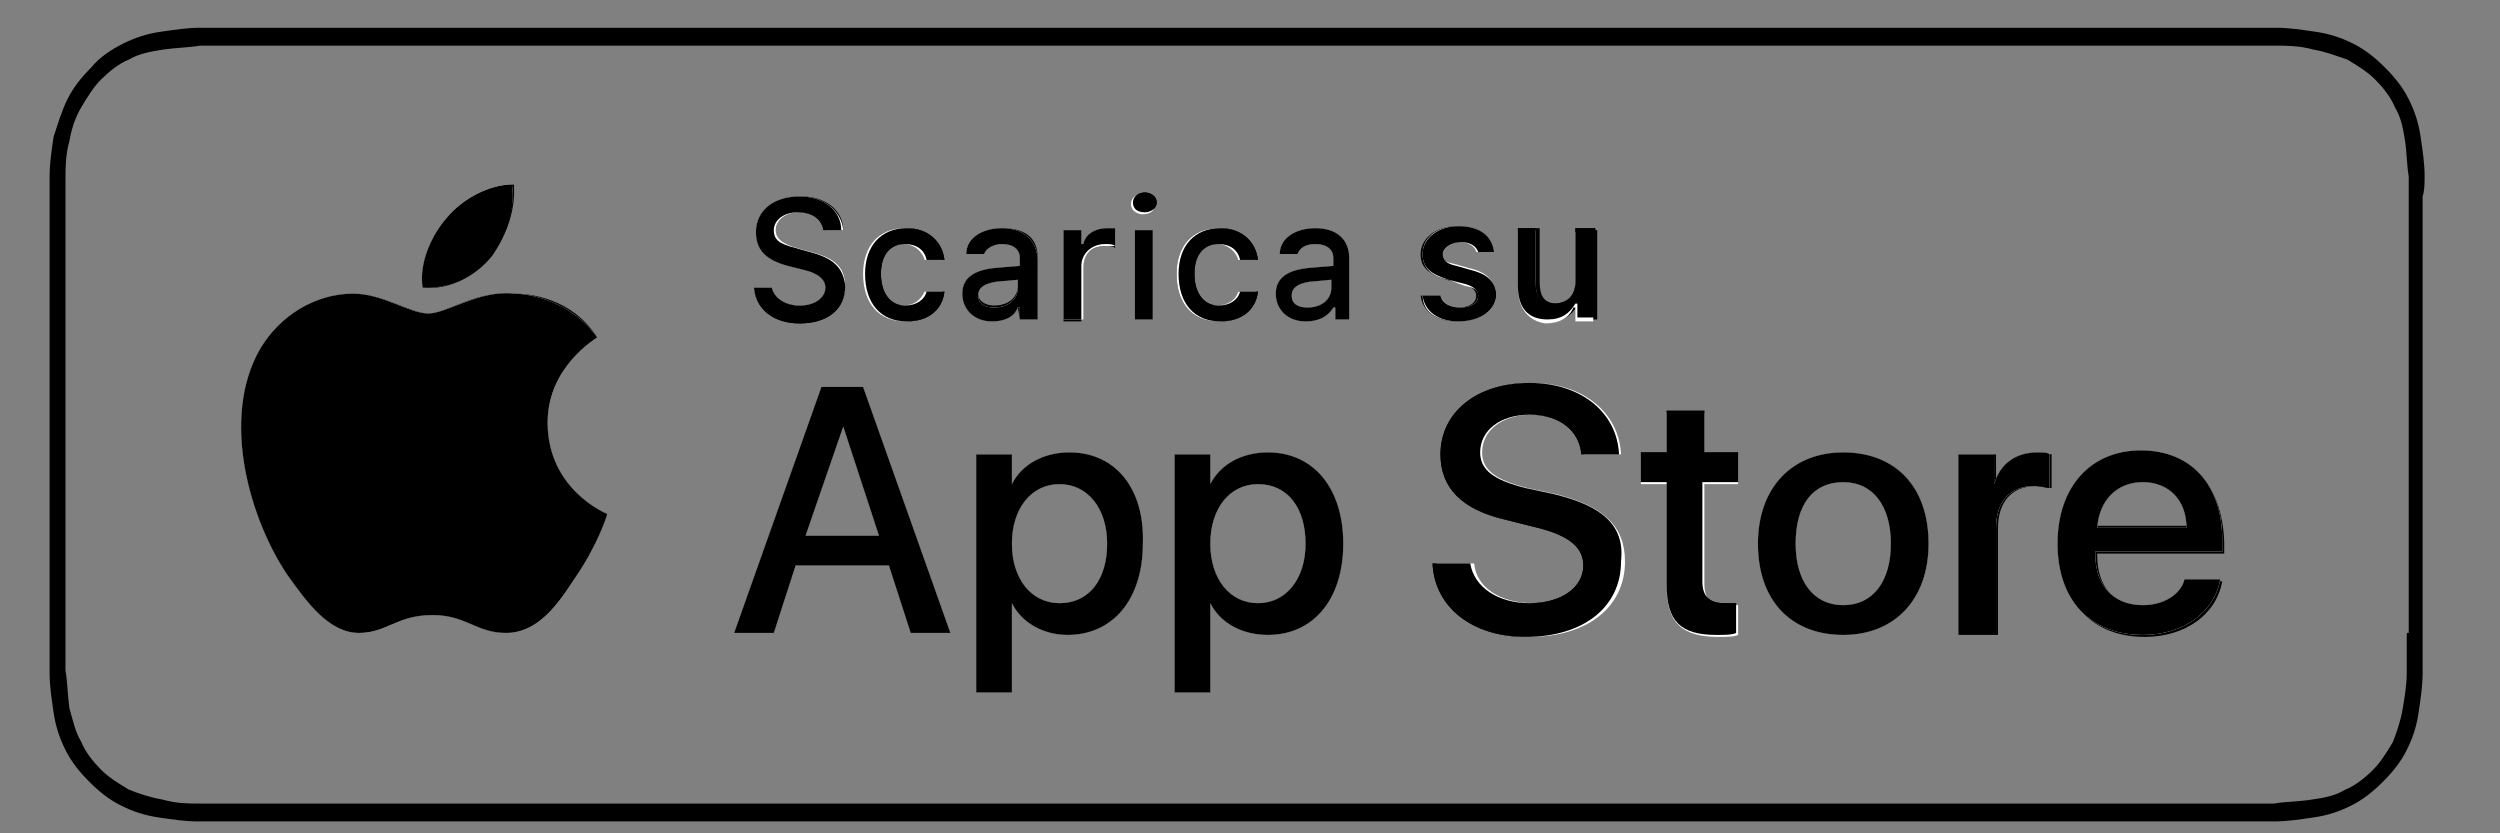 <?xml version="1.0" encoding="utf-8"?>
<!-- Generator: Adobe Illustrator 22.0.0, SVG Export Plug-In . SVG Version: 6.00 Build 0)  -->
<svg version="1.1" id="livetype" xmlns="http://www.w3.org/2000/svg" xmlns:xlink="http://www.w3.org/1999/xlink" x="0px" y="0px"
	 width="126px" height="42px" viewBox="0 0 126 42" style="enable-background:new 0 0 126 42;" xml:space="preserve">
<rect x="0" y="0" width="126" height="42" fill="#808080" stroke="none"/>
<style type="text/css">
	.st0{fill:#000001;}
	.st1{fill:#FFFFFF;}
</style>
<g>
	<g>
		<g>
			<g>
				<g>
					<path class="st0" d="M25.9,9.3c-1.1,0.1-2.5,0.8-3.3,1.7c-0.7,0.8-1.4,2.2-1.2,3.5c1.3,0.1,2.6-0.6,3.4-1.6
						C25.5,11.9,26,10.6,25.9,9.3z M27.6,21.3c0-2.9,2.3-4.2,2.5-4.3c-1.3-2-3.4-2.2-4.2-2.2c-1.8-0.2-3.4,1-4.3,1
						c-0.9,0-2.3-1-3.8-1c-1.9,0-3.7,1.1-4.7,2.8c-2,3.5-0.5,8.6,1.4,11.4c1,1.4,2.1,2.9,3.6,2.9c1.4-0.1,2-0.9,3.7-0.9
						c1.7,0,2.2,0.9,3.7,0.9c1.5,0,2.5-1.4,3.5-2.8c1.1-1.6,1.6-3.1,1.6-3.2C30.6,25.9,27.6,24.7,27.6,21.3z M40.8,12.7l-0.7-0.2
						c-0.8-0.2-1.1-0.4-1.1-0.9c0-0.5,0.5-0.9,1.2-0.9c0.7,0,1.2,0.3,1.3,0.9h0.9c0-1-0.9-1.7-2.1-1.7c-1.3,0-2.2,0.7-2.2,1.8
						c0,0.9,0.5,1.4,1.6,1.7l0.8,0.2c0.8,0.2,1.1,0.5,1.1,0.9c0,0.5-0.5,0.9-1.3,0.9c-0.8,0-1.3-0.4-1.4-0.9h-0.9
						c0.1,1.1,1,1.8,2.3,1.8c1.4,0,2.3-0.7,2.3-1.9C42.5,13.5,42,13,40.8,12.7z M45.6,15.4c-0.7,0-1.2-0.6-1.2-1.6
						c0-1,0.5-1.5,1.2-1.5c0.6,0,1,0.3,1.1,0.8h0.9c-0.1-0.9-0.8-1.6-1.9-1.6c-1.3,0-2.1,0.9-2.1,2.3c0,1.5,0.8,2.4,2.1,2.4
						c1.1,0,1.8-0.6,1.9-1.5h-0.9C46.6,15.1,46.2,15.4,45.6,15.4z M43.5,19.5h-2.1L37,31.9h2l1.1-3.4h4.7l1.1,3.4h2L43.5,19.5z
						 M40.6,27l1.9-5.5h0l1.8,5.5H40.6z M50.5,11.5c-1,0-1.8,0.5-1.8,1.3h0.9c0.1-0.3,0.5-0.5,0.9-0.5c0.6,0,0.9,0.3,0.9,0.7v0.4
						l-1.2,0.1c-1.1,0.1-1.7,0.5-1.7,1.3c0,0.8,0.6,1.4,1.5,1.4c0.6,0,1.1-0.2,1.3-0.7h0.1v0.6h0.9V13
						C52.2,12.1,51.6,11.5,50.5,11.5z M51.3,14.5c0,0.6-0.5,1-1.2,1c-0.5,0-0.8-0.2-0.8-0.6c0-0.4,0.3-0.6,0.9-0.7l1.1-0.1V14.5z
						 M55.8,11.5c-0.6,0-1.1,0.3-1.2,0.8h-0.1v-0.7h-0.9v4.5h0.9v-2.7c0-0.6,0.5-1.1,1.2-1.1c0.2,0,0.4,0,0.5,0.1v-0.9
						C56.1,11.5,55.9,11.5,55.8,11.5z M53.9,22.8c-1.3,0-2.4,0.6-2.9,1.6h0v-1.5h-1.8v12H51v-4.5h0c0.5,1,1.6,1.6,2.8,1.6
						c2.3,0,3.8-1.8,3.8-4.6C57.7,24.6,56.2,22.8,53.9,22.8z M53.4,30.4c-1.4,0-2.4-1.2-2.4-3c0-1.8,1-3,2.4-3c1.4,0,2.4,1.2,2.4,3
						C55.8,29.2,54.9,30.4,53.4,30.4z M57.7,9.7c-0.3,0-0.6,0.2-0.6,0.5s0.2,0.5,0.6,0.5c0.3,0,0.6-0.2,0.6-0.5S58,9.7,57.7,9.7z
						 M57.2,11.6v4.5h0.9v-4.5H57.2z M61.4,15.4c-0.7,0-1.2-0.6-1.2-1.6c0-1,0.5-1.5,1.2-1.5c0.6,0,1,0.3,1.1,0.8h0.9
						c-0.1-0.9-0.8-1.6-1.9-1.6c-1.3,0-2.1,0.9-2.1,2.3c0,1.5,0.8,2.4,2.1,2.4c1.1,0,1.8-0.6,1.9-1.5h-0.9
						C62.4,15.1,62,15.4,61.4,15.4z M63.9,22.8c-1.3,0-2.4,0.6-2.9,1.6h0v-1.5h-1.8v12H61v-4.5h0c0.5,1,1.6,1.6,2.9,1.6
						c2.3,0,3.8-1.8,3.8-4.6C67.7,24.6,66.2,22.8,63.9,22.8z M63.4,30.4c-1.4,0-2.4-1.2-2.4-3c0-1.8,1-3,2.4-3c1.5,0,2.4,1.2,2.4,3
						C65.8,29.2,64.8,30.4,63.4,30.4z M66.3,11.5c-1,0-1.8,0.5-1.8,1.3h0.9c0.1-0.3,0.4-0.5,0.9-0.5c0.6,0,0.9,0.3,0.9,0.7v0.4
						l-1.2,0.1c-1.1,0.1-1.7,0.5-1.7,1.3c0,0.8,0.6,1.4,1.5,1.4c0.6,0,1.1-0.2,1.4-0.7h0.1v0.6H68V13C68,12.1,67.4,11.5,66.3,11.5z
						 M67.1,14.5c0,0.6-0.5,1-1.2,1c-0.5,0-0.8-0.2-0.8-0.6c0-0.4,0.3-0.6,0.9-0.7l1.1-0.1V14.5z M74.1,13.6l-0.7-0.2
						c-0.5-0.1-0.7-0.3-0.7-0.6c0-0.3,0.4-0.6,0.9-0.6c0.5,0,0.8,0.2,0.9,0.5h0.8c-0.1-0.8-0.7-1.3-1.8-1.3c-1,0-1.8,0.6-1.8,1.4
						c0,0.7,0.4,1,1.3,1.3l0.8,0.2c0.4,0.1,0.7,0.3,0.7,0.6c0,0.4-0.4,0.6-0.9,0.6c-0.5,0-0.9-0.2-1-0.6h-0.9
						c0.1,0.8,0.8,1.3,1.8,1.3c1.1,0,1.9-0.6,1.9-1.4C75.3,14.1,74.9,13.8,74.1,13.6z M79.4,11.6v2.6c0,0.7-0.4,1.1-1.1,1.1
						c-0.7,0-0.9-0.4-0.9-1.1v-2.7h-0.9v2.9c0,1.1,0.5,1.7,1.5,1.7c0.7,0,1.1-0.3,1.4-0.8h0.1v0.7h0.9v-4.5H79.4z M78.3,24.9
						l-1.4-0.3c-1.6-0.4-2.3-0.9-2.3-1.8c0-1.1,1-1.9,2.5-1.9c1.5,0,2.5,0.8,2.6,2h1.9c-0.1-2.1-1.9-3.6-4.5-3.6
						c-2.7,0-4.5,1.5-4.5,3.6c0,1.7,1.1,2.8,3.3,3.3l1.6,0.4c1.6,0.4,2.3,1,2.3,1.9c0,1.1-1.1,1.9-2.7,1.9c-1.6,0-2.8-0.8-3-2h-1.9
						c0.1,2.2,2,3.7,4.7,3.7c2.9,0,4.8-1.5,4.8-3.8C81.9,26.5,80.8,25.5,78.3,24.9z M87.6,24.3v-1.5h-1.7v-2.1H84v2.1h-1.3v1.5H84
						v5.2c0,1.8,0.7,2.5,2.5,2.5c0.4,0,0.8,0,1-0.1v-1.5c-0.1,0-0.4,0-0.6,0c-0.8,0-1.1-0.4-1.1-1.1v-5H87.6z M92.9,22.8
						c-2.6,0-4.3,1.8-4.3,4.6c0,2.9,1.7,4.6,4.3,4.6c2.6,0,4.3-1.8,4.3-4.6C97.2,24.5,95.5,22.8,92.9,22.8z M92.9,30.5
						c-1.5,0-2.4-1.2-2.4-3.1c0-2,0.9-3.1,2.4-3.1c1.5,0,2.4,1.2,2.4,3.1C95.3,29.3,94.4,30.5,92.9,30.5z M102.7,22.8
						c-1.1,0-1.9,0.6-2.2,1.6h0v-1.5h-1.8v9.1h1.9v-5.4c0-1.3,0.7-2.1,1.9-2.1c0.4,0,0.7,0.1,0.8,0.1v-1.7
						C103.2,22.8,103,22.8,102.7,22.8z M112,27.8v-0.6c0-2.8-1.6-4.5-4.1-4.5c-2.5,0-4.2,1.8-4.2,4.7c0,2.8,1.6,4.6,4.3,4.6
						c2,0,3.6-1.1,3.9-2.8h-1.8c-0.2,0.8-1.1,1.3-2.1,1.3c-1.5,0-2.4-1-2.4-2.6v-0.1H112z M108,24.3c1.3,0,2.2,0.9,2.2,2.3h-4.5
						C105.8,25.2,106.7,24.3,108,24.3z M112,27.8v-0.6c0-2.8-1.6-4.5-4.1-4.5c-2.5,0-4.2,1.8-4.2,4.7c0,2.8,1.6,4.6,4.3,4.6
						c2,0,3.6-1.1,3.9-2.8h-1.8c-0.2,0.8-1.1,1.3-2.1,1.3c-1.5,0-2.4-1-2.4-2.6v-0.1H112z M108,24.3c1.3,0,2.2,0.9,2.2,2.3h-4.5
						C105.8,25.2,106.7,24.3,108,24.3z M102.7,22.8c-1.1,0-1.9,0.6-2.2,1.6h0v-1.5h-1.8v9.1h1.9v-5.4c0-1.3,0.7-2.1,1.9-2.1
						c0.4,0,0.7,0.1,0.8,0.1v-1.7C103.2,22.8,103,22.8,102.7,22.8z M92.9,22.8c-2.6,0-4.3,1.8-4.3,4.6c0,2.9,1.7,4.6,4.3,4.6
						c2.6,0,4.3-1.8,4.3-4.6C97.2,24.5,95.5,22.8,92.9,22.8z M92.9,30.5c-1.5,0-2.4-1.2-2.4-3.1c0-2,0.9-3.1,2.4-3.1
						c1.5,0,2.4,1.2,2.4,3.1C95.3,29.3,94.4,30.5,92.9,30.5z M87.6,24.3v-1.5h-1.7v-2.1H84v2.1h-1.3v1.5H84v5.2
						c0,1.8,0.7,2.5,2.5,2.5c0.4,0,0.8,0,1-0.1v-1.5c-0.1,0-0.4,0-0.6,0c-0.8,0-1.1-0.4-1.1-1.1v-5H87.6z M78.3,24.9l-1.4-0.3
						c-1.6-0.4-2.3-0.9-2.3-1.8c0-1.1,1-1.9,2.5-1.9c1.5,0,2.5,0.8,2.6,2h1.9c-0.1-2.1-1.9-3.6-4.5-3.6c-2.7,0-4.5,1.5-4.5,3.6
						c0,1.7,1.1,2.8,3.3,3.3l1.6,0.4c1.6,0.4,2.3,1,2.3,1.9c0,1.1-1.1,1.9-2.7,1.9c-1.6,0-2.8-0.8-3-2h-1.9c0.1,2.2,2,3.7,4.7,3.7
						c2.9,0,4.8-1.5,4.8-3.8C81.9,26.5,80.8,25.5,78.3,24.9z M79.4,11.6v2.6c0,0.7-0.4,1.1-1.1,1.1c-0.7,0-0.9-0.4-0.9-1.1v-2.7
						h-0.9v2.9c0,1.1,0.5,1.7,1.5,1.7c0.7,0,1.1-0.3,1.4-0.8h0.1v0.7h0.9v-4.5H79.4z M74.1,13.6l-0.7-0.2c-0.5-0.1-0.7-0.3-0.7-0.6
						c0-0.3,0.4-0.6,0.9-0.6c0.5,0,0.8,0.2,0.9,0.5h0.8c-0.1-0.8-0.7-1.3-1.8-1.3c-1,0-1.8,0.6-1.8,1.4c0,0.7,0.4,1,1.3,1.3l0.8,0.2
						c0.4,0.1,0.7,0.3,0.7,0.6c0,0.4-0.4,0.6-0.9,0.6c-0.5,0-0.9-0.2-1-0.6h-0.9c0.1,0.8,0.8,1.3,1.8,1.3c1.1,0,1.9-0.6,1.9-1.4
						C75.3,14.1,74.9,13.8,74.1,13.6z M66.3,11.5c-1,0-1.8,0.5-1.8,1.3h0.9c0.1-0.3,0.4-0.5,0.9-0.5c0.6,0,0.9,0.3,0.9,0.7v0.4
						l-1.2,0.1c-1.1,0.1-1.7,0.5-1.7,1.3c0,0.8,0.6,1.4,1.5,1.4c0.6,0,1.1-0.2,1.4-0.7h0.1v0.6H68V13C68,12.1,67.4,11.5,66.3,11.5z
						 M67.1,14.5c0,0.6-0.5,1-1.2,1c-0.5,0-0.8-0.2-0.8-0.6c0-0.4,0.3-0.6,0.9-0.7l1.1-0.1V14.5z M63.9,22.8c-1.3,0-2.4,0.6-2.9,1.6
						h0v-1.5h-1.8v12H61v-4.5h0c0.5,1,1.6,1.6,2.9,1.6c2.3,0,3.8-1.8,3.8-4.6C67.7,24.6,66.2,22.8,63.9,22.8z M63.4,30.4
						c-1.4,0-2.4-1.2-2.4-3c0-1.8,1-3,2.4-3c1.5,0,2.4,1.2,2.4,3C65.8,29.2,64.8,30.4,63.4,30.4z M61.4,15.4c-0.7,0-1.2-0.6-1.2-1.6
						c0-1,0.5-1.5,1.2-1.5c0.6,0,1,0.3,1.1,0.8h0.9c-0.1-0.9-0.8-1.6-1.9-1.6c-1.3,0-2.1,0.9-2.1,2.3c0,1.5,0.8,2.4,2.1,2.4
						c1.1,0,1.8-0.6,1.9-1.5h-0.9C62.4,15.1,62,15.4,61.4,15.4z M57.2,11.6v4.5h0.9v-4.5H57.2z M57.7,9.7c-0.3,0-0.6,0.2-0.6,0.5
						s0.2,0.5,0.6,0.5c0.3,0,0.6-0.2,0.6-0.5S58,9.7,57.7,9.7z M53.9,22.8c-1.3,0-2.4,0.6-2.9,1.6h0v-1.5h-1.8v12H51v-4.5h0
						c0.5,1,1.6,1.6,2.8,1.6c2.3,0,3.8-1.8,3.8-4.6C57.7,24.6,56.2,22.8,53.9,22.8z M53.4,30.4c-1.4,0-2.4-1.2-2.4-3
						c0-1.8,1-3,2.4-3c1.4,0,2.4,1.2,2.4,3C55.8,29.2,54.9,30.4,53.4,30.4z M55.8,11.5c-0.6,0-1.1,0.3-1.2,0.8h-0.1v-0.7h-0.9v4.5
						h0.9v-2.7c0-0.6,0.5-1.1,1.2-1.1c0.2,0,0.4,0,0.5,0.1v-0.9C56.1,11.5,55.9,11.5,55.8,11.5z M50.5,11.5c-1,0-1.8,0.5-1.8,1.3
						h0.9c0.1-0.3,0.5-0.5,0.9-0.5c0.6,0,0.9,0.3,0.9,0.7v0.4l-1.2,0.1c-1.1,0.1-1.7,0.5-1.7,1.3c0,0.8,0.6,1.4,1.5,1.4
						c0.6,0,1.1-0.2,1.3-0.7h0.1v0.6h0.9V13C52.2,12.1,51.6,11.5,50.5,11.5z M51.3,14.5c0,0.6-0.5,1-1.2,1c-0.5,0-0.8-0.2-0.8-0.6
						c0-0.4,0.3-0.6,0.9-0.7l1.1-0.1V14.5z M43.5,19.5h-2.1L37,31.9h2l1.1-3.4h4.7l1.1,3.4h2L43.5,19.5z M40.6,27l1.9-5.5h0l1.8,5.5
						H40.6z M45.6,15.4c-0.7,0-1.2-0.6-1.2-1.6c0-1,0.5-1.5,1.2-1.5c0.6,0,1,0.3,1.1,0.8h0.9c-0.1-0.9-0.8-1.6-1.9-1.6
						c-1.3,0-2.1,0.9-2.1,2.3c0,1.5,0.8,2.4,2.1,2.4c1.1,0,1.8-0.6,1.9-1.5h-0.9C46.6,15.1,46.2,15.4,45.6,15.4z M40.8,12.7
						l-0.7-0.2c-0.8-0.2-1.1-0.4-1.1-0.9c0-0.5,0.5-0.9,1.2-0.9c0.7,0,1.2,0.3,1.3,0.9h0.9c0-1-0.9-1.7-2.1-1.7
						c-1.3,0-2.2,0.7-2.2,1.8c0,0.9,0.5,1.4,1.6,1.7l0.8,0.2c0.8,0.2,1.1,0.5,1.1,0.9c0,0.5-0.5,0.9-1.3,0.9c-0.8,0-1.3-0.4-1.4-0.9
						h-0.9c0.1,1.1,1,1.8,2.3,1.8c1.4,0,2.3-0.7,2.3-1.9C42.5,13.5,42,13,40.8,12.7z M27.6,21.3c0-2.9,2.3-4.2,2.5-4.3
						c-1.3-2-3.4-2.2-4.2-2.2c-1.8-0.2-3.4,1-4.3,1c-0.9,0-2.3-1-3.8-1c-1.9,0-3.7,1.1-4.7,2.8c-2,3.5-0.5,8.6,1.4,11.4
						c1,1.4,2.1,2.9,3.6,2.9c1.4-0.1,2-0.9,3.7-0.9c1.7,0,2.2,0.9,3.7,0.9c1.5,0,2.5-1.4,3.5-2.8c1.1-1.6,1.6-3.1,1.6-3.2
						C30.6,25.9,27.6,24.7,27.6,21.3z M25.9,9.3c-1.1,0.1-2.5,0.8-3.3,1.7c-0.7,0.8-1.4,2.2-1.2,3.5c1.3,0.1,2.6-0.6,3.4-1.6
						C25.5,11.9,26,10.6,25.9,9.3z M25.9,9.3c-1.1,0.1-2.5,0.8-3.3,1.7c-0.7,0.8-1.4,2.2-1.2,3.5c1.3,0.1,2.6-0.6,3.4-1.6
						C25.5,11.9,26,10.6,25.9,9.3z M27.6,21.3c0-2.9,2.3-4.2,2.5-4.3c-1.3-2-3.4-2.2-4.2-2.2c-1.8-0.2-3.4,1-4.3,1
						c-0.9,0-2.3-1-3.8-1c-1.9,0-3.7,1.1-4.7,2.8c-2,3.5-0.5,8.6,1.4,11.4c1,1.4,2.1,2.9,3.6,2.9c1.4-0.1,2-0.9,3.7-0.9
						c1.7,0,2.2,0.9,3.7,0.9c1.5,0,2.5-1.4,3.5-2.8c1.1-1.6,1.6-3.1,1.6-3.2C30.6,25.9,27.6,24.7,27.6,21.3z M40.8,12.7l-0.7-0.2
						c-0.8-0.2-1.1-0.4-1.1-0.9c0-0.5,0.5-0.9,1.2-0.9c0.7,0,1.2,0.3,1.3,0.9h0.9c0-1-0.9-1.7-2.1-1.7c-1.3,0-2.2,0.7-2.2,1.8
						c0,0.9,0.5,1.4,1.6,1.7l0.8,0.2c0.8,0.2,1.1,0.5,1.1,0.9c0,0.5-0.5,0.9-1.3,0.9c-0.8,0-1.3-0.4-1.4-0.9h-0.9
						c0.1,1.1,1,1.8,2.3,1.8c1.4,0,2.3-0.7,2.3-1.9C42.5,13.5,42,13,40.8,12.7z M45.6,15.4c-0.7,0-1.2-0.6-1.2-1.6
						c0-1,0.5-1.5,1.2-1.5c0.6,0,1,0.3,1.1,0.8h0.9c-0.1-0.9-0.8-1.6-1.9-1.6c-1.3,0-2.1,0.9-2.1,2.3c0,1.5,0.8,2.4,2.1,2.4
						c1.1,0,1.8-0.6,1.9-1.5h-0.9C46.6,15.1,46.2,15.4,45.6,15.4z M43.5,19.5h-2.1L37,31.9h2l1.1-3.4h4.7l1.1,3.4h2L43.5,19.5z
						 M40.6,27l1.9-5.5h0l1.8,5.5H40.6z M50.5,11.5c-1,0-1.8,0.5-1.8,1.3h0.9c0.1-0.3,0.5-0.5,0.9-0.5c0.6,0,0.9,0.3,0.9,0.7v0.4
						l-1.2,0.1c-1.1,0.1-1.7,0.5-1.7,1.3c0,0.8,0.6,1.4,1.5,1.4c0.6,0,1.1-0.2,1.3-0.7h0.1v0.6h0.9V13
						C52.2,12.1,51.6,11.5,50.5,11.5z M51.3,14.5c0,0.6-0.5,1-1.2,1c-0.5,0-0.8-0.2-0.8-0.6c0-0.4,0.3-0.6,0.9-0.7l1.1-0.1V14.5z
						 M55.8,11.5c-0.6,0-1.1,0.3-1.2,0.8h-0.1v-0.7h-0.9v4.5h0.9v-2.7c0-0.6,0.5-1.1,1.2-1.1c0.2,0,0.4,0,0.5,0.1v-0.9
						C56.1,11.5,55.9,11.5,55.8,11.5z M53.9,22.8c-1.3,0-2.4,0.6-2.9,1.6h0v-1.5h-1.8v12H51v-4.5h0c0.5,1,1.6,1.6,2.8,1.6
						c2.3,0,3.8-1.8,3.8-4.6C57.7,24.6,56.2,22.8,53.9,22.8z M53.4,30.4c-1.4,0-2.4-1.2-2.4-3c0-1.8,1-3,2.4-3c1.4,0,2.4,1.2,2.4,3
						C55.8,29.2,54.9,30.4,53.4,30.4z M57.7,9.7c-0.3,0-0.6,0.2-0.6,0.5s0.2,0.5,0.6,0.5c0.3,0,0.6-0.2,0.6-0.5S58,9.7,57.7,9.7z
						 M57.2,11.6v4.5h0.9v-4.5H57.2z M61.4,15.4c-0.7,0-1.2-0.6-1.2-1.6c0-1,0.5-1.5,1.2-1.5c0.6,0,1,0.3,1.1,0.8h0.9
						c-0.1-0.9-0.8-1.6-1.9-1.6c-1.3,0-2.1,0.9-2.1,2.3c0,1.5,0.8,2.4,2.1,2.4c1.1,0,1.8-0.6,1.9-1.5h-0.9
						C62.4,15.1,62,15.4,61.4,15.4z M63.9,22.8c-1.3,0-2.4,0.6-2.9,1.6h0v-1.5h-1.8v12H61v-4.5h0c0.5,1,1.6,1.6,2.9,1.6
						c2.3,0,3.8-1.8,3.8-4.6C67.7,24.6,66.2,22.8,63.9,22.8z M63.4,30.4c-1.4,0-2.4-1.2-2.4-3c0-1.8,1-3,2.4-3c1.5,0,2.4,1.2,2.4,3
						C65.8,29.2,64.8,30.4,63.4,30.4z M66.3,11.5c-1,0-1.8,0.5-1.8,1.3h0.9c0.1-0.3,0.4-0.5,0.9-0.5c0.6,0,0.9,0.3,0.9,0.7v0.4
						l-1.2,0.1c-1.1,0.1-1.7,0.5-1.7,1.3c0,0.8,0.6,1.4,1.5,1.4c0.6,0,1.1-0.2,1.4-0.7h0.1v0.6H68V13C68,12.1,67.4,11.5,66.3,11.5z
						 M67.1,14.5c0,0.6-0.5,1-1.2,1c-0.5,0-0.8-0.2-0.8-0.6c0-0.4,0.3-0.6,0.9-0.7l1.1-0.1V14.5z M74.1,13.6l-0.7-0.2
						c-0.5-0.1-0.7-0.3-0.7-0.6c0-0.3,0.4-0.6,0.9-0.6c0.5,0,0.8,0.2,0.9,0.5h0.8c-0.1-0.8-0.7-1.3-1.8-1.3c-1,0-1.8,0.6-1.8,1.4
						c0,0.7,0.4,1,1.3,1.3l0.8,0.2c0.4,0.1,0.7,0.3,0.7,0.6c0,0.4-0.4,0.6-0.9,0.6c-0.5,0-0.9-0.2-1-0.6h-0.9
						c0.1,0.8,0.8,1.3,1.8,1.3c1.1,0,1.9-0.6,1.9-1.4C75.3,14.1,74.9,13.8,74.1,13.6z M79.4,11.6v2.6c0,0.7-0.4,1.1-1.1,1.1
						c-0.7,0-0.9-0.4-0.9-1.1v-2.7h-0.9v2.9c0,1.1,0.5,1.7,1.5,1.7c0.7,0,1.1-0.3,1.4-0.8h0.1v0.7h0.9v-4.5H79.4z M78.3,24.9
						l-1.4-0.3c-1.6-0.4-2.3-0.9-2.3-1.8c0-1.1,1-1.9,2.5-1.9c1.5,0,2.5,0.8,2.6,2h1.9c-0.1-2.1-1.9-3.6-4.5-3.6
						c-2.7,0-4.5,1.5-4.5,3.6c0,1.7,1.1,2.8,3.3,3.3l1.6,0.4c1.6,0.4,2.3,1,2.3,1.9c0,1.1-1.1,1.9-2.7,1.9c-1.6,0-2.8-0.8-3-2h-1.9
						c0.1,2.2,2,3.7,4.7,3.7c2.9,0,4.8-1.5,4.8-3.8C81.9,26.5,80.8,25.5,78.3,24.9z M87.6,24.3v-1.5h-1.7v-2.1H84v2.1h-1.3v1.5H84
						v5.2c0,1.8,0.7,2.5,2.5,2.5c0.4,0,0.8,0,1-0.1v-1.5c-0.1,0-0.4,0-0.6,0c-0.8,0-1.1-0.4-1.1-1.1v-5H87.6z M92.9,22.8
						c-2.6,0-4.3,1.8-4.3,4.6c0,2.9,1.7,4.6,4.3,4.6c2.6,0,4.3-1.8,4.3-4.6C97.2,24.5,95.5,22.8,92.9,22.8z M92.9,30.5
						c-1.5,0-2.4-1.2-2.4-3.1c0-2,0.9-3.1,2.4-3.1c1.5,0,2.4,1.2,2.4,3.1C95.3,29.3,94.4,30.5,92.9,30.5z M102.7,22.8
						c-1.1,0-1.9,0.6-2.2,1.6h0v-1.5h-1.8v9.1h1.9v-5.4c0-1.3,0.7-2.1,1.9-2.1c0.4,0,0.7,0.1,0.8,0.1v-1.7
						C103.2,22.8,103,22.8,102.7,22.8z M112,27.8v-0.6c0-2.8-1.6-4.5-4.1-4.5c-2.5,0-4.2,1.8-4.2,4.7c0,2.8,1.6,4.6,4.3,4.6
						c2,0,3.6-1.1,3.9-2.8h-1.8c-0.2,0.8-1.1,1.3-2.1,1.3c-1.5,0-2.4-1-2.4-2.6v-0.1H112z M108,24.3c1.3,0,2.2,0.9,2.2,2.3h-4.5
						C105.8,25.2,106.7,24.3,108,24.3z M112,27.8v-0.6c0-2.8-1.6-4.5-4.1-4.5c-2.5,0-4.2,1.8-4.2,4.7c0,2.8,1.6,4.6,4.3,4.6
						c2,0,3.6-1.1,3.9-2.8h-1.8c-0.2,0.8-1.1,1.3-2.1,1.3c-1.5,0-2.4-1-2.4-2.6v-0.1H112z M108,24.3c1.3,0,2.2,0.9,2.2,2.3h-4.5
						C105.8,25.2,106.7,24.3,108,24.3z M102.7,22.8c-1.1,0-1.9,0.6-2.2,1.6h0v-1.5h-1.8v9.1h1.9v-5.4c0-1.3,0.7-2.1,1.9-2.1
						c0.4,0,0.7,0.1,0.8,0.1v-1.7C103.2,22.8,103,22.8,102.7,22.8z M92.9,22.8c-2.6,0-4.3,1.8-4.3,4.6c0,2.9,1.7,4.6,4.3,4.6
						c2.6,0,4.3-1.8,4.3-4.6C97.2,24.5,95.5,22.8,92.9,22.8z M92.9,30.5c-1.5,0-2.4-1.2-2.4-3.1c0-2,0.9-3.1,2.4-3.1
						c1.5,0,2.4,1.2,2.4,3.1C95.3,29.3,94.4,30.5,92.9,30.5z M87.6,24.3v-1.5h-1.7v-2.1H84v2.1h-1.3v1.5H84v5.2
						c0,1.8,0.7,2.5,2.5,2.5c0.4,0,0.8,0,1-0.1v-1.5c-0.1,0-0.4,0-0.6,0c-0.8,0-1.1-0.4-1.1-1.1v-5H87.6z M78.3,24.9l-1.4-0.3
						c-1.6-0.4-2.3-0.9-2.3-1.8c0-1.1,1-1.9,2.5-1.9c1.5,0,2.5,0.8,2.6,2h1.9c-0.1-2.1-1.9-3.6-4.5-3.6c-2.7,0-4.5,1.5-4.5,3.6
						c0,1.7,1.1,2.8,3.3,3.3l1.6,0.4c1.6,0.4,2.3,1,2.3,1.9c0,1.1-1.1,1.9-2.7,1.9c-1.6,0-2.8-0.8-3-2h-1.9c0.1,2.2,2,3.7,4.7,3.7
						c2.9,0,4.8-1.5,4.8-3.8C81.9,26.5,80.8,25.5,78.3,24.9z M79.4,11.6v2.6c0,0.7-0.4,1.1-1.1,1.1c-0.7,0-0.9-0.4-0.9-1.1v-2.7
						h-0.9v2.9c0,1.1,0.5,1.7,1.5,1.7c0.7,0,1.1-0.3,1.4-0.8h0.1v0.7h0.9v-4.5H79.4z M74.1,13.6l-0.7-0.2c-0.5-0.1-0.7-0.3-0.7-0.6
						c0-0.3,0.4-0.6,0.9-0.6c0.5,0,0.8,0.2,0.9,0.5h0.8c-0.1-0.8-0.7-1.3-1.8-1.3c-1,0-1.8,0.6-1.8,1.4c0,0.7,0.4,1,1.3,1.3l0.8,0.2
						c0.4,0.1,0.7,0.3,0.7,0.6c0,0.4-0.4,0.6-0.9,0.6c-0.5,0-0.9-0.2-1-0.6h-0.9c0.1,0.8,0.8,1.3,1.8,1.3c1.1,0,1.9-0.6,1.9-1.4
						C75.3,14.1,74.9,13.8,74.1,13.6z M66.3,11.5c-1,0-1.8,0.5-1.8,1.3h0.9c0.1-0.3,0.4-0.5,0.9-0.5c0.6,0,0.9,0.3,0.9,0.7v0.4
						l-1.2,0.1c-1.1,0.1-1.7,0.5-1.7,1.3c0,0.8,0.6,1.4,1.5,1.4c0.6,0,1.1-0.2,1.4-0.7h0.1v0.6H68V13C68,12.1,67.4,11.5,66.3,11.5z
						 M67.1,14.5c0,0.6-0.5,1-1.2,1c-0.5,0-0.8-0.2-0.8-0.6c0-0.4,0.3-0.6,0.9-0.7l1.1-0.1V14.5z M63.9,22.8c-1.3,0-2.4,0.6-2.9,1.6
						h0v-1.5h-1.8v12H61v-4.5h0c0.5,1,1.6,1.6,2.9,1.6c2.3,0,3.8-1.8,3.8-4.6C67.7,24.6,66.2,22.8,63.9,22.8z M63.4,30.4
						c-1.4,0-2.4-1.2-2.4-3c0-1.8,1-3,2.4-3c1.5,0,2.4,1.2,2.4,3C65.8,29.2,64.8,30.4,63.4,30.4z M61.4,15.4c-0.7,0-1.2-0.6-1.2-1.6
						c0-1,0.5-1.5,1.2-1.5c0.6,0,1,0.3,1.1,0.8h0.9c-0.1-0.9-0.8-1.6-1.9-1.6c-1.3,0-2.1,0.9-2.1,2.3c0,1.5,0.8,2.4,2.1,2.4
						c1.1,0,1.8-0.6,1.9-1.5h-0.9C62.4,15.1,62,15.4,61.4,15.4z M57.2,11.6v4.5h0.9v-4.5H57.2z M57.7,9.7c-0.3,0-0.6,0.2-0.6,0.5
						s0.2,0.5,0.6,0.5c0.3,0,0.6-0.2,0.6-0.5S58,9.7,57.7,9.7z M53.9,22.8c-1.3,0-2.4,0.6-2.9,1.6h0v-1.5h-1.8v12H51v-4.5h0
						c0.5,1,1.6,1.6,2.8,1.6c2.3,0,3.8-1.8,3.8-4.6C57.7,24.6,56.2,22.8,53.9,22.8z M53.4,30.4c-1.4,0-2.4-1.2-2.4-3
						c0-1.8,1-3,2.4-3c1.4,0,2.4,1.2,2.4,3C55.8,29.2,54.9,30.4,53.4,30.4z M55.8,11.5c-0.6,0-1.1,0.3-1.2,0.8h-0.1v-0.7h-0.9v4.5
						h0.9v-2.7c0-0.6,0.5-1.1,1.2-1.1c0.2,0,0.4,0,0.5,0.1v-0.9C56.1,11.5,55.9,11.5,55.8,11.5z M50.5,11.5c-1,0-1.8,0.5-1.8,1.3
						h0.9c0.1-0.3,0.5-0.5,0.9-0.5c0.6,0,0.9,0.3,0.9,0.7v0.4l-1.2,0.1c-1.1,0.1-1.7,0.5-1.7,1.3c0,0.8,0.6,1.4,1.5,1.4
						c0.6,0,1.1-0.2,1.3-0.7h0.1v0.6h0.9V13C52.2,12.1,51.6,11.5,50.5,11.5z M51.3,14.5c0,0.6-0.5,1-1.2,1c-0.5,0-0.8-0.2-0.8-0.6
						c0-0.4,0.3-0.6,0.9-0.7l1.1-0.1V14.5z M43.5,19.5h-2.1L37,31.9h2l1.1-3.4h4.7l1.1,3.4h2L43.5,19.5z M40.6,27l1.9-5.5h0l1.8,5.5
						H40.6z M45.6,15.4c-0.7,0-1.2-0.6-1.2-1.6c0-1,0.5-1.5,1.2-1.5c0.6,0,1,0.3,1.1,0.8h0.9c-0.1-0.9-0.8-1.6-1.9-1.6
						c-1.3,0-2.1,0.9-2.1,2.3c0,1.5,0.8,2.4,2.1,2.4c1.1,0,1.8-0.6,1.9-1.5h-0.9C46.6,15.1,46.2,15.4,45.6,15.4z M40.8,12.7
						l-0.7-0.2c-0.8-0.2-1.1-0.4-1.1-0.9c0-0.5,0.5-0.9,1.2-0.9c0.7,0,1.2,0.3,1.3,0.9h0.9c0-1-0.9-1.7-2.1-1.7
						c-1.3,0-2.2,0.7-2.2,1.8c0,0.9,0.5,1.4,1.6,1.7l0.8,0.2c0.8,0.2,1.1,0.5,1.1,0.9c0,0.5-0.5,0.9-1.3,0.9c-0.8,0-1.3-0.4-1.4-0.9
						h-0.9c0.1,1.1,1,1.8,2.3,1.8c1.4,0,2.3-0.7,2.3-1.9C42.5,13.5,42,13,40.8,12.7z M27.6,21.3c0-2.9,2.3-4.2,2.5-4.3
						c-1.3-2-3.4-2.2-4.2-2.2c-1.8-0.2-3.4,1-4.3,1c-0.9,0-2.3-1-3.8-1c-1.9,0-3.7,1.1-4.7,2.8c-2,3.5-0.5,8.6,1.4,11.4
						c1,1.4,2.1,2.9,3.6,2.9c1.4-0.1,2-0.9,3.7-0.9c1.7,0,2.2,0.9,3.7,0.9c1.5,0,2.5-1.4,3.5-2.8c1.1-1.6,1.6-3.1,1.6-3.2
						C30.6,25.9,27.6,24.7,27.6,21.3z M25.9,9.3c-1.1,0.1-2.5,0.8-3.3,1.7c-0.7,0.8-1.4,2.2-1.2,3.5c1.3,0.1,2.6-0.6,3.4-1.6
						C25.5,11.9,26,10.6,25.9,9.3z M25.9,9.3c-1.1,0.1-2.5,0.8-3.3,1.7c-0.7,0.8-1.4,2.2-1.2,3.5c1.3,0.1,2.6-0.6,3.4-1.6
						C25.5,11.9,26,10.6,25.9,9.3z M27.6,21.3c0-2.9,2.3-4.2,2.5-4.3c-1.3-2-3.4-2.2-4.2-2.2c-1.8-0.2-3.4,1-4.3,1
						c-0.9,0-2.3-1-3.8-1c-1.9,0-3.7,1.1-4.7,2.8c-2,3.5-0.5,8.6,1.4,11.4c1,1.4,2.1,2.9,3.6,2.9c1.4-0.1,2-0.9,3.7-0.9
						c1.7,0,2.2,0.9,3.7,0.9c1.5,0,2.5-1.4,3.5-2.8c1.1-1.6,1.6-3.1,1.6-3.2C30.6,25.9,27.6,24.7,27.6,21.3z M40.8,12.7l-0.7-0.2
						c-0.8-0.2-1.1-0.4-1.1-0.9c0-0.5,0.5-0.9,1.2-0.9c0.7,0,1.2,0.3,1.3,0.9h0.9c0-1-0.9-1.7-2.1-1.7c-1.3,0-2.2,0.7-2.2,1.8
						c0,0.9,0.5,1.4,1.6,1.7l0.8,0.2c0.8,0.2,1.1,0.5,1.1,0.9c0,0.5-0.5,0.9-1.3,0.9c-0.8,0-1.3-0.4-1.4-0.9h-0.9
						c0.1,1.1,1,1.8,2.3,1.8c1.4,0,2.3-0.7,2.3-1.9C42.5,13.5,42,13,40.8,12.7z M45.6,15.4c-0.7,0-1.2-0.6-1.2-1.6
						c0-1,0.5-1.5,1.2-1.5c0.6,0,1,0.3,1.1,0.8h0.9c-0.1-0.9-0.8-1.6-1.9-1.6c-1.3,0-2.1,0.9-2.1,2.3c0,1.5,0.8,2.4,2.1,2.4
						c1.1,0,1.8-0.6,1.9-1.5h-0.9C46.6,15.1,46.2,15.4,45.6,15.4z M43.5,19.5h-2.1L37,31.9h2l1.1-3.4h4.7l1.1,3.4h2L43.5,19.5z
						 M40.6,27l1.9-5.5h0l1.8,5.5H40.6z M50.5,11.5c-1,0-1.8,0.5-1.8,1.3h0.9c0.1-0.3,0.5-0.5,0.9-0.5c0.6,0,0.9,0.3,0.9,0.7v0.4
						l-1.2,0.1c-1.1,0.1-1.7,0.5-1.7,1.3c0,0.8,0.6,1.4,1.5,1.4c0.6,0,1.1-0.2,1.3-0.7h0.1v0.6h0.9V13
						C52.2,12.1,51.6,11.5,50.5,11.5z M51.3,14.5c0,0.6-0.5,1-1.2,1c-0.5,0-0.8-0.2-0.8-0.6c0-0.4,0.3-0.6,0.9-0.7l1.1-0.1V14.5z
						 M55.8,11.5c-0.6,0-1.1,0.3-1.2,0.8h-0.1v-0.7h-0.9v4.5h0.9v-2.7c0-0.6,0.5-1.1,1.2-1.1c0.2,0,0.4,0,0.5,0.1v-0.9
						C56.1,11.5,55.9,11.5,55.8,11.5z M53.9,22.8c-1.3,0-2.4,0.6-2.9,1.6h0v-1.5h-1.8v12H51v-4.5h0c0.5,1,1.6,1.6,2.8,1.6
						c2.3,0,3.8-1.8,3.8-4.6C57.7,24.6,56.2,22.8,53.9,22.8z M53.4,30.4c-1.4,0-2.4-1.2-2.4-3c0-1.8,1-3,2.4-3c1.4,0,2.4,1.2,2.4,3
						C55.8,29.2,54.9,30.4,53.4,30.4z M57.7,9.7c-0.3,0-0.6,0.2-0.6,0.5s0.2,0.5,0.6,0.5c0.3,0,0.6-0.2,0.6-0.5S58,9.7,57.7,9.7z
						 M57.2,11.6v4.5h0.9v-4.5H57.2z M61.4,15.4c-0.7,0-1.2-0.6-1.2-1.6c0-1,0.5-1.5,1.2-1.5c0.6,0,1,0.3,1.1,0.8h0.9
						c-0.1-0.9-0.8-1.6-1.9-1.6c-1.3,0-2.1,0.9-2.1,2.3c0,1.5,0.8,2.4,2.1,2.4c1.1,0,1.8-0.6,1.9-1.5h-0.9
						C62.4,15.1,62,15.4,61.4,15.4z M63.9,22.8c-1.3,0-2.4,0.6-2.9,1.6h0v-1.5h-1.8v12H61v-4.5h0c0.5,1,1.6,1.6,2.9,1.6
						c2.3,0,3.8-1.8,3.8-4.6C67.7,24.6,66.2,22.8,63.9,22.8z M63.4,30.4c-1.4,0-2.4-1.2-2.4-3c0-1.8,1-3,2.4-3c1.5,0,2.4,1.2,2.4,3
						C65.8,29.2,64.8,30.4,63.4,30.4z M66.3,11.5c-1,0-1.8,0.5-1.8,1.3h0.9c0.1-0.3,0.4-0.5,0.9-0.5c0.6,0,0.9,0.3,0.9,0.7v0.4
						l-1.2,0.1c-1.1,0.1-1.7,0.5-1.7,1.3c0,0.8,0.6,1.4,1.5,1.4c0.6,0,1.1-0.2,1.4-0.7h0.1v0.6H68V13C68,12.1,67.4,11.5,66.3,11.5z
						 M67.1,14.5c0,0.6-0.5,1-1.2,1c-0.5,0-0.8-0.2-0.8-0.6c0-0.4,0.3-0.6,0.9-0.7l1.1-0.1V14.5z M74.1,13.6l-0.7-0.2
						c-0.5-0.1-0.7-0.3-0.7-0.6c0-0.3,0.4-0.6,0.9-0.6c0.5,0,0.8,0.2,0.9,0.5h0.8c-0.1-0.8-0.7-1.3-1.8-1.3c-1,0-1.8,0.6-1.8,1.4
						c0,0.7,0.4,1,1.3,1.3l0.8,0.2c0.4,0.1,0.7,0.3,0.7,0.6c0,0.4-0.4,0.6-0.9,0.6c-0.5,0-0.9-0.2-1-0.6h-0.9
						c0.1,0.8,0.8,1.3,1.8,1.3c1.1,0,1.9-0.6,1.9-1.4C75.3,14.1,74.9,13.8,74.1,13.6z M79.4,11.6v2.6c0,0.7-0.4,1.1-1.1,1.1
						c-0.7,0-0.9-0.4-0.9-1.1v-2.7h-0.9v2.9c0,1.1,0.5,1.7,1.5,1.7c0.7,0,1.1-0.3,1.4-0.8h0.1v0.7h0.9v-4.5H79.4z M78.3,24.9
						l-1.4-0.3c-1.6-0.4-2.3-0.9-2.3-1.8c0-1.1,1-1.9,2.5-1.9c1.5,0,2.5,0.8,2.6,2h1.9c-0.1-2.1-1.9-3.6-4.5-3.6
						c-2.7,0-4.5,1.5-4.5,3.6c0,1.7,1.1,2.8,3.3,3.3l1.6,0.4c1.6,0.4,2.3,1,2.3,1.9c0,1.1-1.1,1.9-2.7,1.9c-1.6,0-2.8-0.8-3-2h-1.9
						c0.1,2.2,2,3.7,4.7,3.7c2.9,0,4.8-1.5,4.8-3.8C81.9,26.5,80.8,25.5,78.3,24.9z M87.6,24.3v-1.5h-1.7v-2.1H84v2.1h-1.3v1.5H84
						v5.2c0,1.8,0.7,2.5,2.5,2.5c0.4,0,0.8,0,1-0.1v-1.5c-0.1,0-0.4,0-0.6,0c-0.8,0-1.1-0.4-1.1-1.1v-5H87.6z M92.9,22.8
						c-2.6,0-4.3,1.8-4.3,4.6c0,2.9,1.7,4.6,4.3,4.6c2.6,0,4.3-1.8,4.3-4.6C97.2,24.5,95.5,22.8,92.9,22.8z M92.9,30.5
						c-1.5,0-2.4-1.2-2.4-3.1c0-2,0.9-3.1,2.4-3.1c1.5,0,2.4,1.2,2.4,3.1C95.3,29.3,94.4,30.5,92.9,30.5z M102.7,22.8
						c-1.1,0-1.9,0.6-2.2,1.6h0v-1.5h-1.8v9.1h1.9v-5.4c0-1.3,0.7-2.1,1.9-2.1c0.4,0,0.7,0.1,0.8,0.1v-1.7
						C103.2,22.8,103,22.8,102.7,22.8z M112,27.8v-0.6c0-2.8-1.6-4.5-4.1-4.5c-2.5,0-4.2,1.8-4.2,4.7c0,2.8,1.6,4.6,4.3,4.6
						c2,0,3.6-1.1,3.9-2.8h-1.8c-0.2,0.8-1.1,1.3-2.1,1.3c-1.5,0-2.4-1-2.4-2.6v-0.1H112z M108,24.3c1.3,0,2.2,0.9,2.2,2.3h-4.5
						C105.8,25.2,106.7,24.3,108,24.3z M112,27.8v-0.6c0-2.8-1.6-4.5-4.1-4.5c-2.5,0-4.2,1.8-4.2,4.7c0,2.8,1.6,4.6,4.3,4.6
						c2,0,3.6-1.1,3.9-2.8h-1.8c-0.2,0.8-1.1,1.3-2.1,1.3c-1.5,0-2.4-1-2.4-2.6v-0.1H112z M108,24.3c1.3,0,2.2,0.9,2.2,2.3h-4.5
						C105.8,25.2,106.7,24.3,108,24.3z M102.7,22.8c-1.1,0-1.9,0.6-2.2,1.6h0v-1.5h-1.8v9.1h1.9v-5.4c0-1.3,0.7-2.1,1.9-2.1
						c0.4,0,0.7,0.1,0.8,0.1v-1.7C103.2,22.8,103,22.8,102.7,22.8z M92.9,22.8c-2.6,0-4.3,1.8-4.3,4.6c0,2.9,1.7,4.6,4.3,4.6
						c2.6,0,4.3-1.8,4.3-4.6C97.2,24.5,95.5,22.8,92.9,22.8z M92.9,30.5c-1.5,0-2.4-1.2-2.4-3.1c0-2,0.9-3.1,2.4-3.1
						c1.5,0,2.4,1.2,2.4,3.1C95.3,29.3,94.4,30.5,92.9,30.5z M87.6,24.3v-1.5h-1.7v-2.1H84v2.1h-1.3v1.5H84v5.2
						c0,1.8,0.7,2.5,2.5,2.5c0.4,0,0.8,0,1-0.1v-1.5c-0.1,0-0.4,0-0.6,0c-0.8,0-1.1-0.4-1.1-1.1v-5H87.6z M78.3,24.9l-1.4-0.3
						c-1.6-0.4-2.3-0.9-2.3-1.8c0-1.1,1-1.9,2.5-1.9c1.5,0,2.5,0.8,2.6,2h1.9c-0.1-2.1-1.9-3.6-4.5-3.6c-2.7,0-4.5,1.5-4.5,3.6
						c0,1.7,1.1,2.8,3.3,3.3l1.6,0.4c1.6,0.4,2.3,1,2.3,1.9c0,1.1-1.1,1.9-2.7,1.9c-1.6,0-2.8-0.8-3-2h-1.9c0.1,2.2,2,3.7,4.7,3.7
						c2.9,0,4.8-1.5,4.8-3.8C81.9,26.5,80.8,25.5,78.3,24.9z M79.4,11.6v2.6c0,0.7-0.4,1.1-1.1,1.1c-0.7,0-0.9-0.4-0.9-1.1v-2.7
						h-0.9v2.9c0,1.1,0.5,1.7,1.5,1.7c0.7,0,1.1-0.3,1.4-0.8h0.1v0.7h0.9v-4.5H79.4z M74.1,13.6l-0.7-0.2c-0.5-0.1-0.7-0.3-0.7-0.6
						c0-0.3,0.4-0.6,0.9-0.6c0.5,0,0.8,0.2,0.9,0.5h0.8c-0.1-0.8-0.7-1.3-1.8-1.3c-1,0-1.8,0.6-1.8,1.4c0,0.7,0.4,1,1.3,1.3l0.8,0.2
						c0.4,0.1,0.7,0.3,0.7,0.6c0,0.4-0.4,0.6-0.9,0.6c-0.5,0-0.9-0.2-1-0.6h-0.9c0.1,0.8,0.8,1.3,1.8,1.3c1.1,0,1.9-0.6,1.9-1.4
						C75.3,14.1,74.9,13.8,74.1,13.6z M66.3,11.5c-1,0-1.8,0.5-1.8,1.3h0.9c0.1-0.3,0.4-0.5,0.9-0.5c0.6,0,0.9,0.3,0.9,0.7v0.4
						l-1.2,0.1c-1.1,0.1-1.7,0.5-1.7,1.3c0,0.8,0.6,1.4,1.5,1.4c0.6,0,1.1-0.2,1.4-0.7h0.1v0.6H68V13C68,12.1,67.4,11.5,66.3,11.5z
						 M67.1,14.5c0,0.6-0.5,1-1.2,1c-0.5,0-0.8-0.2-0.8-0.6c0-0.4,0.3-0.6,0.9-0.7l1.1-0.1V14.5z M63.9,22.8c-1.3,0-2.4,0.6-2.9,1.6
						h0v-1.5h-1.8v12H61v-4.5h0c0.5,1,1.6,1.6,2.9,1.6c2.3,0,3.8-1.8,3.8-4.6C67.7,24.6,66.2,22.8,63.9,22.8z M63.4,30.4
						c-1.4,0-2.4-1.2-2.4-3c0-1.8,1-3,2.4-3c1.5,0,2.4,1.2,2.4,3C65.8,29.2,64.8,30.4,63.4,30.4z M61.4,15.4c-0.7,0-1.2-0.6-1.2-1.6
						c0-1,0.5-1.5,1.2-1.5c0.6,0,1,0.3,1.1,0.8h0.9c-0.1-0.9-0.8-1.6-1.9-1.6c-1.3,0-2.1,0.9-2.1,2.3c0,1.5,0.8,2.4,2.1,2.4
						c1.1,0,1.8-0.6,1.9-1.5h-0.9C62.4,15.1,62,15.4,61.4,15.4z M57.2,11.6v4.5h0.9v-4.5H57.2z M57.7,9.7c-0.3,0-0.6,0.2-0.6,0.5
						s0.2,0.5,0.6,0.5c0.3,0,0.6-0.2,0.6-0.5S58,9.7,57.7,9.7z M53.9,22.8c-1.3,0-2.4,0.6-2.9,1.6h0v-1.5h-1.8v12H51v-4.5h0
						c0.5,1,1.6,1.6,2.8,1.6c2.3,0,3.8-1.8,3.8-4.6C57.7,24.6,56.2,22.8,53.9,22.8z M53.4,30.4c-1.4,0-2.4-1.2-2.4-3
						c0-1.8,1-3,2.4-3c1.4,0,2.4,1.2,2.4,3C55.8,29.2,54.9,30.4,53.4,30.4z M55.8,11.5c-0.6,0-1.1,0.3-1.2,0.8h-0.1v-0.7h-0.9v4.5
						h0.9v-2.7c0-0.6,0.5-1.1,1.2-1.1c0.2,0,0.4,0,0.5,0.1v-0.9C56.1,11.5,55.9,11.5,55.8,11.5z M50.5,11.5c-1,0-1.8,0.5-1.8,1.3
						h0.9c0.1-0.3,0.5-0.5,0.9-0.5c0.6,0,0.9,0.3,0.9,0.7v0.4l-1.2,0.1c-1.1,0.1-1.7,0.5-1.7,1.3c0,0.8,0.6,1.4,1.5,1.4
						c0.6,0,1.1-0.2,1.3-0.7h0.1v0.6h0.9V13C52.2,12.1,51.6,11.5,50.5,11.5z M51.3,14.5c0,0.6-0.5,1-1.2,1c-0.5,0-0.8-0.2-0.8-0.6
						c0-0.4,0.3-0.6,0.9-0.7l1.1-0.1V14.5z M43.5,19.5h-2.1L37,31.9h2l1.1-3.4h4.7l1.1,3.4h2L43.5,19.5z M40.6,27l1.9-5.5h0l1.8,5.5
						H40.6z M45.6,15.4c-0.7,0-1.2-0.6-1.2-1.6c0-1,0.5-1.5,1.2-1.5c0.6,0,1,0.3,1.1,0.8h0.9c-0.1-0.9-0.8-1.6-1.9-1.6
						c-1.3,0-2.1,0.9-2.1,2.3c0,1.5,0.8,2.4,2.1,2.4c1.1,0,1.8-0.6,1.9-1.5h-0.9C46.6,15.1,46.2,15.4,45.6,15.4z M40.8,12.7
						l-0.7-0.2c-0.8-0.2-1.1-0.4-1.1-0.9c0-0.5,0.5-0.9,1.2-0.9c0.7,0,1.2,0.3,1.3,0.9h0.9c0-1-0.9-1.7-2.1-1.7
						c-1.3,0-2.2,0.7-2.2,1.8c0,0.9,0.5,1.4,1.6,1.7l0.8,0.2c0.8,0.2,1.1,0.5,1.1,0.9c0,0.5-0.5,0.9-1.3,0.9c-0.8,0-1.3-0.4-1.4-0.9
						h-0.9c0.1,1.1,1,1.8,2.3,1.8c1.4,0,2.3-0.7,2.3-1.9C42.5,13.5,42,13,40.8,12.7z M27.6,21.3c0-2.9,2.3-4.2,2.5-4.3
						c-1.3-2-3.4-2.2-4.2-2.2c-1.8-0.2-3.4,1-4.3,1c-0.9,0-2.3-1-3.8-1c-1.9,0-3.7,1.1-4.7,2.8c-2,3.5-0.5,8.6,1.4,11.4
						c1,1.4,2.1,2.9,3.6,2.9c1.4-0.1,2-0.9,3.7-0.9c1.7,0,2.2,0.9,3.7,0.9c1.5,0,2.5-1.4,3.5-2.8c1.1-1.6,1.6-3.1,1.6-3.2
						C30.6,25.9,27.6,24.7,27.6,21.3z M25.9,9.3c-1.1,0.1-2.5,0.8-3.3,1.7c-0.7,0.8-1.4,2.2-1.2,3.5c1.3,0.1,2.6-0.6,3.4-1.6
						C25.5,11.9,26,10.6,25.9,9.3z M25.9,9.3c-1.1,0.1-2.5,0.8-3.3,1.7c-0.7,0.8-1.4,2.2-1.2,3.5c1.3,0.1,2.6-0.6,3.4-1.6
						C25.5,11.9,26,10.6,25.9,9.3z M27.6,21.3c0-2.9,2.3-4.2,2.5-4.3c-1.3-2-3.4-2.2-4.2-2.2c-1.8-0.2-3.4,1-4.3,1
						c-0.9,0-2.3-1-3.8-1c-1.9,0-3.7,1.1-4.7,2.8c-2,3.5-0.5,8.6,1.4,11.4c1,1.4,2.1,2.9,3.6,2.9c1.4-0.1,2-0.9,3.7-0.9
						c1.7,0,2.2,0.9,3.7,0.9c1.5,0,2.5-1.4,3.5-2.8c1.1-1.6,1.6-3.1,1.6-3.2C30.6,25.9,27.6,24.7,27.6,21.3z M40.8,12.7l-0.7-0.2
						c-0.8-0.2-1.1-0.4-1.1-0.9c0-0.5,0.5-0.9,1.2-0.9c0.7,0,1.2,0.3,1.3,0.9h0.9c0-1-0.9-1.7-2.1-1.7c-1.3,0-2.2,0.7-2.2,1.8
						c0,0.9,0.5,1.4,1.6,1.7l0.8,0.2c0.8,0.2,1.1,0.5,1.1,0.9c0,0.5-0.5,0.9-1.3,0.9c-0.8,0-1.3-0.4-1.4-0.9h-0.9
						c0.1,1.1,1,1.8,2.3,1.8c1.4,0,2.3-0.7,2.3-1.9C42.5,13.5,42,13,40.8,12.7z M45.6,15.4c-0.7,0-1.2-0.6-1.2-1.6
						c0-1,0.5-1.5,1.2-1.5c0.6,0,1,0.3,1.1,0.8h0.9c-0.1-0.9-0.8-1.6-1.9-1.6c-1.3,0-2.1,0.9-2.1,2.3c0,1.5,0.8,2.4,2.1,2.4
						c1.1,0,1.8-0.6,1.9-1.5h-0.9C46.6,15.1,46.2,15.4,45.6,15.4z M43.5,19.5h-2.1L37,31.9h2l1.1-3.4h4.7l1.1,3.4h2L43.5,19.5z
						 M40.6,27l1.9-5.5h0l1.8,5.5H40.6z M50.5,11.5c-1,0-1.8,0.5-1.8,1.3h0.9c0.1-0.3,0.5-0.5,0.9-0.5c0.6,0,0.9,0.3,0.9,0.7v0.4
						l-1.2,0.1c-1.1,0.1-1.7,0.5-1.7,1.3c0,0.8,0.6,1.4,1.5,1.4c0.6,0,1.1-0.2,1.3-0.7h0.1v0.6h0.9V13
						C52.2,12.1,51.6,11.5,50.5,11.5z M51.3,14.5c0,0.6-0.5,1-1.2,1c-0.5,0-0.8-0.2-0.8-0.6c0-0.4,0.3-0.6,0.9-0.7l1.1-0.1V14.5z
						 M55.8,11.5c-0.6,0-1.1,0.3-1.2,0.8h-0.1v-0.7h-0.9v4.5h0.9v-2.7c0-0.6,0.5-1.1,1.2-1.1c0.2,0,0.4,0,0.5,0.1v-0.9
						C56.1,11.5,55.9,11.5,55.8,11.5z M53.9,22.8c-1.3,0-2.4,0.6-2.9,1.6h0v-1.5h-1.8v12H51v-4.5h0c0.5,1,1.6,1.6,2.8,1.6
						c2.3,0,3.8-1.8,3.8-4.6C57.7,24.6,56.2,22.8,53.9,22.8z M53.4,30.4c-1.4,0-2.4-1.2-2.4-3c0-1.8,1-3,2.4-3c1.4,0,2.4,1.2,2.4,3
						C55.8,29.2,54.9,30.4,53.4,30.4z M57.7,9.7c-0.3,0-0.6,0.2-0.6,0.5s0.2,0.5,0.6,0.5c0.3,0,0.6-0.2,0.6-0.5S58,9.7,57.7,9.7z
						 M57.2,11.6v4.5h0.9v-4.5H57.2z M61.4,15.4c-0.7,0-1.2-0.6-1.2-1.6c0-1,0.5-1.5,1.2-1.5c0.6,0,1,0.3,1.1,0.8h0.9
						c-0.1-0.9-0.8-1.6-1.9-1.6c-1.3,0-2.1,0.9-2.1,2.3c0,1.5,0.8,2.4,2.1,2.4c1.1,0,1.8-0.6,1.9-1.5h-0.9
						C62.4,15.1,62,15.4,61.4,15.4z M63.9,22.8c-1.3,0-2.4,0.6-2.9,1.6h0v-1.5h-1.8v12H61v-4.5h0c0.5,1,1.6,1.6,2.9,1.6
						c2.3,0,3.8-1.8,3.8-4.6C67.7,24.6,66.2,22.8,63.9,22.8z M63.4,30.4c-1.4,0-2.4-1.2-2.4-3c0-1.8,1-3,2.4-3c1.5,0,2.4,1.2,2.4,3
						C65.8,29.2,64.8,30.4,63.4,30.4z M66.3,11.5c-1,0-1.8,0.5-1.8,1.3h0.9c0.1-0.3,0.4-0.5,0.9-0.5c0.6,0,0.9,0.3,0.9,0.7v0.4
						l-1.2,0.1c-1.1,0.1-1.7,0.5-1.7,1.3c0,0.8,0.6,1.4,1.5,1.4c0.6,0,1.1-0.2,1.4-0.7h0.1v0.6H68V13C68,12.1,67.4,11.5,66.3,11.5z
						 M67.1,14.5c0,0.6-0.5,1-1.2,1c-0.5,0-0.8-0.2-0.8-0.6c0-0.4,0.3-0.6,0.9-0.7l1.1-0.1V14.5z M74.1,13.6l-0.7-0.2
						c-0.5-0.1-0.7-0.3-0.7-0.6c0-0.3,0.4-0.6,0.9-0.6c0.5,0,0.8,0.2,0.9,0.5h0.8c-0.1-0.8-0.7-1.3-1.8-1.3c-1,0-1.8,0.6-1.8,1.4
						c0,0.7,0.4,1,1.3,1.3l0.8,0.2c0.4,0.1,0.7,0.3,0.7,0.6c0,0.4-0.4,0.6-0.9,0.6c-0.5,0-0.9-0.2-1-0.6h-0.9
						c0.1,0.8,0.8,1.3,1.8,1.3c1.1,0,1.9-0.6,1.9-1.4C75.3,14.1,74.9,13.8,74.1,13.6z M79.4,11.6v2.6c0,0.7-0.4,1.1-1.1,1.1
						c-0.7,0-0.9-0.4-0.9-1.1v-2.7h-0.9v2.9c0,1.1,0.5,1.7,1.5,1.7c0.7,0,1.1-0.3,1.4-0.8h0.1v0.7h0.9v-4.5H79.4z M78.3,24.9
						l-1.4-0.3c-1.6-0.4-2.3-0.9-2.3-1.8c0-1.1,1-1.9,2.5-1.9c1.5,0,2.5,0.8,2.6,2h1.9c-0.1-2.1-1.9-3.6-4.5-3.6
						c-2.7,0-4.5,1.5-4.5,3.6c0,1.7,1.1,2.8,3.3,3.3l1.6,0.4c1.6,0.4,2.3,1,2.3,1.9c0,1.1-1.1,1.9-2.7,1.9c-1.6,0-2.8-0.8-3-2h-1.9
						c0.1,2.2,2,3.7,4.7,3.7c2.9,0,4.8-1.5,4.8-3.8C81.9,26.5,80.8,25.5,78.3,24.9z M87.6,24.3v-1.5h-1.7v-2.1H84v2.1h-1.3v1.5H84
						v5.2c0,1.8,0.7,2.5,2.5,2.5c0.4,0,0.8,0,1-0.1v-1.5c-0.1,0-0.4,0-0.6,0c-0.8,0-1.1-0.4-1.1-1.1v-5H87.6z M92.9,22.8
						c-2.6,0-4.3,1.8-4.3,4.6c0,2.9,1.7,4.6,4.3,4.6c2.6,0,4.3-1.8,4.3-4.6C97.2,24.5,95.5,22.8,92.9,22.8z M92.9,30.5
						c-1.5,0-2.4-1.2-2.4-3.1c0-2,0.9-3.1,2.4-3.1c1.5,0,2.4,1.2,2.4,3.1C95.3,29.3,94.4,30.5,92.9,30.5z M102.7,22.8
						c-1.1,0-1.9,0.6-2.2,1.6h0v-1.5h-1.8v9.1h1.9v-5.4c0-1.3,0.7-2.1,1.9-2.1c0.4,0,0.7,0.1,0.8,0.1v-1.7
						C103.2,22.8,103,22.8,102.7,22.8z M112,27.8v-0.6c0-2.8-1.6-4.5-4.1-4.5c-2.5,0-4.2,1.8-4.2,4.7c0,2.8,1.6,4.6,4.3,4.6
						c2,0,3.6-1.1,3.9-2.8h-1.8c-0.2,0.8-1.1,1.3-2.1,1.3c-1.5,0-2.4-1-2.4-2.6v-0.1H112z M108,24.3c1.3,0,2.2,0.9,2.2,2.3h-4.5
						C105.8,25.2,106.7,24.3,108,24.3z M112,27.8v-0.6c0-2.8-1.6-4.5-4.1-4.5c-2.5,0-4.2,1.8-4.2,4.7c0,2.8,1.6,4.6,4.3,4.6
						c2,0,3.6-1.1,3.9-2.8h-1.8c-0.2,0.8-1.1,1.3-2.1,1.3c-1.5,0-2.4-1-2.4-2.6v-0.1H112z M108,24.3c1.3,0,2.2,0.9,2.2,2.3h-4.5
						C105.8,25.2,106.7,24.3,108,24.3z M100.6,24.4L100.6,24.4l0-1.5h-1.8v9.1h1.9v-5.4c0-1.3,0.7-2.1,1.9-2.1
						c0.4,0,0.7,0.1,0.8,0.1v-1.7c-0.1,0-0.4-0.1-0.6-0.1C101.7,22.8,100.8,23.4,100.6,24.4z M92.9,22.8c-2.6,0-4.3,1.8-4.3,4.6
						c0,2.9,1.7,4.6,4.3,4.6c2.6,0,4.3-1.8,4.3-4.6C97.2,24.5,95.5,22.8,92.9,22.8z M92.9,30.5c-1.5,0-2.4-1.2-2.4-3.1
						c0-2,0.9-3.1,2.4-3.1c1.5,0,2.4,1.2,2.4,3.1C95.3,29.3,94.4,30.5,92.9,30.5z M85.9,20.7H84v2.1h-1.3v1.5H84v5.2
						c0,1.8,0.7,2.5,2.5,2.5c0.4,0,0.8,0,1-0.1v-1.5c-0.1,0-0.4,0-0.6,0c-0.8,0-1.1-0.4-1.1-1.1v-5h1.7v-1.5h-1.7V20.7z M78.3,24.9
						l-1.4-0.3c-1.6-0.4-2.3-0.9-2.3-1.8c0-1.1,1-1.9,2.5-1.9c1.5,0,2.5,0.8,2.6,2h1.9c-0.1-2.1-1.9-3.6-4.5-3.6
						c-2.7,0-4.5,1.5-4.5,3.6c0,1.7,1.1,2.8,3.3,3.3l1.6,0.4c1.6,0.4,2.3,1,2.3,1.9c0,1.1-1.1,1.9-2.7,1.9c-1.6,0-2.8-0.8-3-2h-1.9
						c0.1,2.2,2,3.7,4.7,3.7c2.9,0,4.8-1.5,4.8-3.8C81.9,26.5,80.8,25.5,78.3,24.9z M78.1,16.2c0.7,0,1.1-0.3,1.4-0.8h0.1v0.7h0.9
						v-4.5h-0.9v2.6c0,0.7-0.4,1.1-1.1,1.1c-0.7,0-0.9-0.4-0.9-1.1v-2.7h-0.9v2.9C76.5,15.6,77.1,16.2,78.1,16.2z M75.3,14.8
						c0-0.7-0.4-1-1.3-1.2l-0.7-0.2c-0.5-0.1-0.7-0.3-0.7-0.6c0-0.3,0.4-0.6,0.9-0.6c0.5,0,0.8,0.2,0.9,0.5h0.8
						c-0.1-0.8-0.7-1.3-1.8-1.3c-1,0-1.8,0.6-1.8,1.4c0,0.7,0.4,1,1.3,1.3l0.8,0.2c0.4,0.1,0.7,0.3,0.7,0.6c0,0.4-0.4,0.6-0.9,0.6
						c-0.5,0-0.9-0.2-1-0.6h-0.9c0.1,0.8,0.8,1.3,1.8,1.3C74.6,16.2,75.3,15.6,75.3,14.8z M66.3,11.5c-1,0-1.8,0.5-1.8,1.3h0.9
						c0.1-0.3,0.4-0.5,0.9-0.5c0.6,0,0.9,0.3,0.9,0.7v0.4l-1.2,0.1c-1.1,0.1-1.7,0.5-1.7,1.3c0,0.8,0.6,1.4,1.5,1.4
						c0.6,0,1.1-0.2,1.4-0.7h0.1v0.6H68V13C68,12.1,67.4,11.5,66.3,11.5z M67.1,14.5c0,0.6-0.5,1-1.2,1c-0.5,0-0.8-0.2-0.8-0.6
						c0-0.4,0.3-0.6,0.9-0.7l1.1-0.1V14.5z M63.9,22.8c-1.3,0-2.4,0.6-2.9,1.6h0v-1.5h-1.8v12H61v-4.5h0c0.5,1,1.6,1.6,2.9,1.6
						c2.3,0,3.8-1.8,3.8-4.6C67.7,24.6,66.2,22.8,63.9,22.8z M63.4,30.4c-1.4,0-2.4-1.2-2.4-3c0-1.8,1-3,2.4-3c1.5,0,2.4,1.2,2.4,3
						C65.8,29.2,64.8,30.4,63.4,30.4z M61.4,16.2c1.1,0,1.8-0.6,1.9-1.5h-0.9c-0.1,0.5-0.5,0.7-1.1,0.7c-0.7,0-1.2-0.6-1.2-1.6
						c0-1,0.5-1.5,1.2-1.5c0.6,0,1,0.3,1.1,0.8h0.9c-0.1-0.9-0.8-1.6-1.9-1.6c-1.3,0-2.1,0.9-2.1,2.3C59.3,15.3,60.1,16.2,61.4,16.2
						z M57.2,16.1h0.9v-4.5h-0.9V16.1z M57.7,9.7c-0.3,0-0.6,0.2-0.6,0.5s0.2,0.5,0.6,0.5c0.3,0,0.6-0.2,0.6-0.5S58,9.7,57.7,9.7z
						 M53.9,22.8c-1.3,0-2.4,0.6-2.9,1.6h0v-1.5h-1.8v12H51v-4.5h0c0.5,1,1.6,1.6,2.8,1.6c2.3,0,3.8-1.8,3.8-4.6
						C57.7,24.6,56.2,22.8,53.9,22.8z M53.4,30.4c-1.4,0-2.4-1.2-2.4-3c0-1.8,1-3,2.4-3c1.4,0,2.4,1.2,2.4,3
						C55.8,29.2,54.9,30.4,53.4,30.4z M54.5,13.5c0-0.6,0.5-1.1,1.2-1.1c0.2,0,0.4,0,0.5,0.1v-0.9c-0.1,0-0.3,0-0.4,0
						c-0.6,0-1.1,0.3-1.2,0.8h-0.1v-0.7h-0.9v4.5h0.9V13.5z M51.3,15.5L51.3,15.5l0.1,0.6h0.9V13c0-1-0.6-1.5-1.8-1.5
						c-1,0-1.8,0.5-1.8,1.3h0.9c0.1-0.3,0.5-0.5,0.9-0.5c0.6,0,0.9,0.3,0.9,0.7v0.4l-1.2,0.1c-1.1,0.1-1.7,0.5-1.7,1.3
						c0,0.8,0.6,1.4,1.5,1.4C50.5,16.2,51,15.9,51.3,15.5z M49.3,14.8c0-0.4,0.3-0.6,0.9-0.7l1.1-0.1v0.4c0,0.6-0.5,1-1.2,1
						C49.7,15.4,49.3,15.2,49.3,14.8z M41.5,19.5L37,31.9h2l1.1-3.4h4.7l1.1,3.4h2l-4.5-12.4H41.5z M40.6,27l1.9-5.5h0l1.8,5.5H40.6
						z M45.7,16.2c1.1,0,1.8-0.6,1.9-1.5h-0.9c-0.1,0.5-0.5,0.7-1.1,0.7c-0.7,0-1.2-0.6-1.2-1.6c0-1,0.5-1.5,1.2-1.5
						c0.6,0,1,0.3,1.1,0.8h0.9c-0.1-0.9-0.8-1.6-1.9-1.6c-1.3,0-2.1,0.9-2.1,2.3C43.5,15.3,44.3,16.2,45.7,16.2z M40.3,15.4
						c-0.8,0-1.3-0.4-1.4-0.9h-0.9c0.1,1.1,1,1.8,2.3,1.8c1.4,0,2.3-0.7,2.3-1.9c0-0.9-0.5-1.4-1.7-1.7l-0.7-0.2
						c-0.8-0.2-1.1-0.4-1.1-0.9c0-0.5,0.5-0.9,1.2-0.9c0.7,0,1.2,0.3,1.3,0.9h0.9c0-1-0.9-1.7-2.1-1.7c-1.3,0-2.2,0.7-2.2,1.8
						c0,0.9,0.5,1.4,1.6,1.7l0.8,0.2c0.8,0.2,1.1,0.5,1.1,0.9C41.6,15.1,41,15.4,40.3,15.4z M27.6,21.3c0-2.9,2.3-4.2,2.5-4.3
						c-1.3-2-3.4-2.2-4.2-2.2c-1.8-0.2-3.4,1-4.3,1c-0.9,0-2.3-1-3.8-1c-1.9,0-3.7,1.1-4.7,2.8c-2,3.5-0.5,8.6,1.4,11.4
						c1,1.4,2.1,2.9,3.6,2.9c1.4-0.1,2-0.9,3.7-0.9c1.7,0,2.2,0.9,3.7,0.9c1.5,0,2.5-1.4,3.5-2.8c1.1-1.6,1.6-3.1,1.6-3.2
						C30.6,25.9,27.6,24.7,27.6,21.3z M24.7,12.9c0.8-1,1.3-2.3,1.1-3.6c-1.1,0.1-2.5,0.8-3.3,1.7c-0.7,0.8-1.4,2.2-1.2,3.5
						C22.6,14.6,23.9,13.8,24.7,12.9z M122.2,8.9c0-0.7-0.1-1.3-0.2-2c-0.1-0.7-0.3-1.3-0.6-1.9c-0.3-0.6-0.7-1.1-1.2-1.6
						c-0.5-0.5-1-0.9-1.6-1.2c-0.6-0.3-1.2-0.5-1.9-0.6c-0.7-0.1-1.3-0.2-2-0.2c-0.3,0-0.6,0-0.9,0H11c-0.3,0-0.6,0-0.9,0
						c-0.7,0-1.3,0.1-2,0.2C7.4,1.7,6.8,1.9,6.2,2.2C5.6,2.5,5,2.9,4.6,3.4C4.1,3.9,3.7,4.4,3.4,5C3.1,5.6,2.9,6.3,2.7,6.9
						c-0.1,0.7-0.2,1.3-0.2,2c0,0.3,0,0.6,0,0.9V33c0,0.3,0,0.6,0,0.9c0,0.7,0.1,1.3,0.2,2c0.1,0.7,0.3,1.3,0.6,1.9
						c0.3,0.6,0.7,1.1,1.2,1.6c0.5,0.5,1,0.9,1.6,1.2c0.6,0.3,1.2,0.5,1.9,0.6c0.7,0.1,1.3,0.2,2,0.2c0.3,0,0.6,0,0.9,0h102.8
						c0.3,0,0.6,0,0.9,0c0.7,0,1.3-0.1,2-0.2c0.7-0.1,1.3-0.3,1.9-0.6c0.6-0.3,1.1-0.7,1.6-1.2c0.5-0.5,0.9-1,1.2-1.6
						c0.3-0.6,0.5-1.2,0.6-1.9c0.1-0.7,0.2-1.3,0.2-2c0-0.3,0-0.6,0-0.9V9.9C122.2,9.6,122.2,9.2,122.2,8.9z M121.3,31.9
						c0,0.4,0,0.7,0,1.1v0.9c0,0.6-0.1,1.2-0.2,1.8c-0.1,0.6-0.3,1.2-0.5,1.7c-0.3,0.5-0.6,1-1,1.4c-0.4,0.4-0.9,0.8-1.4,1
						c-0.5,0.3-1,0.4-1.7,0.5c-0.6,0.1-1.3,0.1-1.9,0.2c-0.3,0-0.6,0-0.9,0l-1.1,0L11,40.5c-0.3,0-0.6,0-0.9,0c-0.6,0-1.2,0-1.9-0.2
						c-0.6-0.1-1.2-0.3-1.7-0.5c-0.5-0.3-1-0.6-1.4-1c-0.4-0.4-0.8-0.9-1-1.4c-0.3-0.5-0.4-1-0.6-1.7c-0.1-0.7-0.1-1.4-0.2-1.9
						c0-0.2,0-0.9,0-0.9V9.9c0,0,0-0.7,0-0.9c0-0.5,0-1.2,0.2-1.9c0.1-0.6,0.3-1.2,0.6-1.7c0.3-0.5,0.6-1,1-1.4
						c0.4-0.4,0.9-0.8,1.4-1c0.5-0.3,1.1-0.4,1.7-0.5c0.7-0.1,1.3-0.1,1.9-0.2l0.9,0h102.8l0.9,0c0.5,0,1.2,0,1.9,0.2
						c0.6,0.1,1.1,0.3,1.7,0.5c0.5,0.3,1,0.6,1.4,1c0.4,0.4,0.8,0.9,1,1.4c0.3,0.5,0.4,1,0.5,1.6c0.1,0.6,0.1,1.3,0.2,1.9v0.9
						c0,0.4,0,0.7,0,1.1V31.9z M108,22.8c-2.5,0-4.2,1.8-4.2,4.7c0,2.8,1.6,4.6,4.3,4.6c2,0,3.6-1.1,3.9-2.8h-1.8
						c-0.2,0.8-1.1,1.3-2.1,1.3c-1.5,0-2.4-1-2.4-2.6v-0.1h6.4v-0.6C112,24.5,110.5,22.8,108,22.8z M105.7,26.5
						c0.1-1.4,1-2.3,2.3-2.3c1.3,0,2.2,0.9,2.2,2.3H105.7z M100.6,24.4L100.6,24.4l0-1.5h-1.8v9.1h1.9v-5.4c0-1.3,0.7-2.1,1.9-2.1
						c0.4,0,0.7,0.1,0.8,0.1v-1.7c-0.1,0-0.4-0.1-0.6-0.1C101.7,22.8,100.8,23.4,100.6,24.4z M92.9,22.8c-2.6,0-4.3,1.8-4.3,4.6
						c0,2.9,1.7,4.6,4.3,4.6c2.6,0,4.3-1.8,4.3-4.6C97.2,24.5,95.5,22.8,92.9,22.8z M92.9,30.5c-1.5,0-2.4-1.2-2.4-3.1
						c0-2,0.9-3.1,2.4-3.1c1.5,0,2.4,1.2,2.4,3.1C95.3,29.3,94.4,30.5,92.9,30.5z M85.9,20.7H84v2.1h-1.3v1.5H84v5.2
						c0,1.8,0.7,2.5,2.5,2.5c0.4,0,0.8,0,1-0.1v-1.5c-0.1,0-0.4,0-0.6,0c-0.8,0-1.1-0.4-1.1-1.1v-5h1.7v-1.5h-1.7V20.7z M78.3,24.9
						l-1.4-0.3c-1.6-0.4-2.3-0.9-2.3-1.8c0-1.1,1-1.9,2.5-1.9c1.5,0,2.5,0.8,2.6,2h1.9c-0.1-2.1-1.9-3.6-4.5-3.6
						c-2.7,0-4.5,1.5-4.5,3.6c0,1.7,1.1,2.8,3.3,3.3l1.6,0.4c1.6,0.4,2.3,1,2.3,1.9c0,1.1-1.1,1.9-2.7,1.9c-1.6,0-2.8-0.8-3-2h-1.9
						c0.1,2.2,2,3.7,4.7,3.7c2.9,0,4.8-1.5,4.8-3.8C81.9,26.5,80.8,25.5,78.3,24.9z M78.1,16.2c0.7,0,1.1-0.3,1.4-0.8h0.1v0.7h0.9
						v-4.5h-0.9v2.6c0,0.7-0.4,1.1-1.1,1.1c-0.7,0-0.9-0.4-0.9-1.1v-2.7h-0.9v2.9C76.5,15.6,77.1,16.2,78.1,16.2z M75.3,14.8
						c0-0.7-0.4-1-1.3-1.2l-0.7-0.2c-0.5-0.1-0.7-0.3-0.7-0.6c0-0.3,0.4-0.6,0.9-0.6c0.5,0,0.8,0.2,0.9,0.5h0.8
						c-0.1-0.8-0.7-1.3-1.8-1.3c-1,0-1.8,0.6-1.8,1.4c0,0.7,0.4,1,1.3,1.3l0.8,0.2c0.4,0.1,0.7,0.3,0.7,0.6c0,0.4-0.4,0.6-0.9,0.6
						c-0.5,0-0.9-0.2-1-0.6h-0.9c0.1,0.8,0.8,1.3,1.8,1.3C74.6,16.2,75.3,15.6,75.3,14.8z M66.3,11.5c-1,0-1.8,0.5-1.8,1.3h0.9
						c0.1-0.3,0.4-0.5,0.9-0.5c0.6,0,0.9,0.3,0.9,0.7v0.4l-1.2,0.1c-1.1,0.1-1.7,0.5-1.7,1.3c0,0.8,0.6,1.4,1.5,1.4
						c0.6,0,1.1-0.2,1.4-0.7h0.1v0.6H68V13C68,12.1,67.4,11.5,66.3,11.5z M67.1,14.5c0,0.6-0.5,1-1.2,1c-0.5,0-0.8-0.2-0.8-0.6
						c0-0.4,0.3-0.6,0.9-0.7l1.1-0.1V14.5z M63.9,22.8c-1.3,0-2.4,0.6-2.9,1.6h0v-1.5h-1.8v12H61v-4.5h0c0.5,1,1.6,1.6,2.9,1.6
						c2.3,0,3.8-1.8,3.8-4.6C67.7,24.6,66.2,22.8,63.9,22.8z M63.4,30.4c-1.4,0-2.4-1.2-2.4-3c0-1.8,1-3,2.4-3c1.5,0,2.4,1.2,2.4,3
						C65.8,29.2,64.8,30.4,63.4,30.4z M61.4,16.2c1.1,0,1.8-0.6,1.9-1.5h-0.9c-0.1,0.5-0.5,0.7-1.1,0.7c-0.7,0-1.2-0.6-1.2-1.6
						c0-1,0.5-1.5,1.2-1.5c0.6,0,1,0.3,1.1,0.8h0.9c-0.1-0.9-0.8-1.6-1.9-1.6c-1.3,0-2.1,0.9-2.1,2.3C59.3,15.3,60.1,16.2,61.4,16.2
						z M57.2,16.1h0.9v-4.5h-0.9V16.1z M57.7,9.7c-0.3,0-0.6,0.2-0.6,0.5s0.2,0.5,0.6,0.5c0.3,0,0.6-0.2,0.6-0.5S58,9.7,57.7,9.7z
						 M53.9,22.8c-1.3,0-2.4,0.6-2.9,1.6h0v-1.5h-1.8v12H51v-4.5h0c0.5,1,1.6,1.6,2.8,1.6c2.3,0,3.8-1.8,3.8-4.6
						C57.7,24.6,56.2,22.8,53.9,22.8z M53.4,30.4c-1.4,0-2.4-1.2-2.4-3c0-1.8,1-3,2.4-3c1.4,0,2.4,1.2,2.4,3
						C55.8,29.2,54.9,30.4,53.4,30.4z M54.5,13.5c0-0.6,0.5-1.1,1.2-1.1c0.2,0,0.4,0,0.5,0.1v-0.9c-0.1,0-0.3,0-0.4,0
						c-0.6,0-1.1,0.3-1.2,0.8h-0.1v-0.7h-0.9v4.5h0.9V13.5z M51.3,15.5L51.3,15.5l0.1,0.6h0.9V13c0-1-0.6-1.5-1.8-1.5
						c-1,0-1.8,0.5-1.8,1.3h0.9c0.1-0.3,0.5-0.5,0.9-0.5c0.6,0,0.9,0.3,0.9,0.7v0.4l-1.2,0.1c-1.1,0.1-1.7,0.5-1.7,1.3
						c0,0.8,0.6,1.4,1.5,1.4C50.5,16.2,51,15.9,51.3,15.5z M49.3,14.8c0-0.4,0.3-0.6,0.9-0.7l1.1-0.1v0.4c0,0.6-0.5,1-1.2,1
						C49.7,15.4,49.3,15.2,49.3,14.8z M41.5,19.5L37,31.9h2l1.1-3.4h4.7l1.1,3.4h2l-4.5-12.4H41.5z M40.6,27l1.9-5.5h0l1.8,5.5H40.6
						z M45.7,16.2c1.1,0,1.8-0.6,1.9-1.5h-0.9c-0.1,0.5-0.5,0.7-1.1,0.7c-0.7,0-1.2-0.6-1.2-1.6c0-1,0.5-1.5,1.2-1.5
						c0.6,0,1,0.3,1.1,0.8h0.9c-0.1-0.9-0.8-1.6-1.9-1.6c-1.3,0-2.1,0.9-2.1,2.3C43.5,15.3,44.3,16.2,45.7,16.2z M40.3,15.4
						c-0.8,0-1.3-0.4-1.4-0.9h-0.9c0.1,1.1,1,1.8,2.3,1.8c1.4,0,2.3-0.7,2.3-1.9c0-0.9-0.5-1.4-1.7-1.7l-0.7-0.2
						c-0.8-0.2-1.1-0.4-1.1-0.9c0-0.5,0.5-0.9,1.2-0.9c0.7,0,1.2,0.3,1.3,0.9h0.9c0-1-0.9-1.7-2.1-1.7c-1.3,0-2.2,0.7-2.2,1.8
						c0,0.9,0.5,1.4,1.6,1.7l0.8,0.2c0.8,0.2,1.1,0.5,1.1,0.9C41.6,15.1,41,15.4,40.3,15.4z M27.6,21.3c0-2.9,2.3-4.2,2.5-4.3
						c-1.3-2-3.4-2.2-4.2-2.2c-1.8-0.2-3.4,1-4.3,1c-0.9,0-2.3-1-3.8-1c-1.9,0-3.7,1.1-4.7,2.8c-2,3.5-0.5,8.6,1.4,11.4
						c1,1.4,2.1,2.9,3.6,2.9c1.4-0.1,2-0.9,3.7-0.9c1.7,0,2.2,0.9,3.7,0.9c1.5,0,2.5-1.4,3.5-2.8c1.1-1.6,1.6-3.1,1.6-3.2
						C30.6,25.9,27.6,24.7,27.6,21.3z M24.7,12.9c0.8-1,1.3-2.3,1.1-3.6c-1.1,0.1-2.5,0.8-3.3,1.7c-0.7,0.8-1.4,2.2-1.2,3.5
						C22.6,14.6,23.9,13.8,24.7,12.9z M25.9,9.3c-1.1,0.1-2.5,0.8-3.3,1.7c-0.7,0.8-1.4,2.2-1.2,3.5c1.3,0.1,2.6-0.6,3.4-1.6
						C25.5,11.9,26,10.6,25.9,9.3z M27.6,21.3c0-2.9,2.3-4.2,2.5-4.3c-1.3-2-3.4-2.2-4.2-2.2c-1.8-0.2-3.4,1-4.3,1
						c-0.9,0-2.3-1-3.8-1c-1.9,0-3.7,1.1-4.7,2.8c-2,3.5-0.5,8.6,1.4,11.4c1,1.4,2.1,2.9,3.6,2.9c1.4-0.1,2-0.9,3.7-0.9
						c1.7,0,2.2,0.9,3.7,0.9c1.5,0,2.5-1.4,3.5-2.8c1.1-1.6,1.6-3.1,1.6-3.2C30.6,25.9,27.6,24.7,27.6,21.3z M40.8,12.7l-0.7-0.2
						c-0.8-0.2-1.1-0.4-1.1-0.9c0-0.5,0.5-0.9,1.2-0.9c0.7,0,1.2,0.3,1.3,0.9h0.9c0-1-0.9-1.7-2.1-1.7c-1.3,0-2.2,0.7-2.2,1.8
						c0,0.9,0.5,1.4,1.6,1.7l0.8,0.2c0.8,0.2,1.1,0.5,1.1,0.9c0,0.5-0.5,0.9-1.3,0.9c-0.8,0-1.3-0.4-1.4-0.9h-0.9
						c0.1,1.1,1,1.8,2.3,1.8c1.4,0,2.3-0.7,2.3-1.9C42.5,13.5,42,13,40.8,12.7z M45.6,15.4c-0.7,0-1.2-0.6-1.2-1.6
						c0-1,0.5-1.5,1.2-1.5c0.6,0,1,0.3,1.1,0.8h0.9c-0.1-0.9-0.8-1.6-1.9-1.6c-1.3,0-2.1,0.9-2.1,2.3c0,1.5,0.8,2.4,2.1,2.4
						c1.1,0,1.8-0.6,1.9-1.5h-0.9C46.6,15.1,46.2,15.4,45.6,15.4z M43.5,19.5h-2.1L37,31.9h2l1.1-3.4h4.7l1.1,3.4h2L43.5,19.5z
						 M40.6,27l1.9-5.5h0l1.8,5.5H40.6z M50.5,11.5c-1,0-1.8,0.5-1.8,1.3h0.9c0.1-0.3,0.5-0.5,0.9-0.5c0.6,0,0.9,0.3,0.9,0.7v0.4
						l-1.2,0.1c-1.1,0.1-1.7,0.5-1.7,1.3c0,0.8,0.6,1.4,1.5,1.4c0.6,0,1.1-0.2,1.3-0.7h0.1v0.6h0.9V13
						C52.2,12.1,51.6,11.5,50.5,11.5z M51.3,14.5c0,0.6-0.5,1-1.2,1c-0.5,0-0.8-0.2-0.8-0.6c0-0.4,0.3-0.6,0.9-0.7l1.1-0.1V14.5z
						 M55.8,11.5c-0.6,0-1.1,0.3-1.2,0.8h-0.1v-0.7h-0.9v4.5h0.9v-2.7c0-0.6,0.5-1.1,1.2-1.1c0.2,0,0.4,0,0.5,0.1v-0.9
						C56.1,11.5,55.9,11.5,55.8,11.5z M53.9,22.8c-1.3,0-2.4,0.6-2.9,1.6h0v-1.5h-1.8v12H51v-4.5h0c0.5,1,1.6,1.6,2.8,1.6
						c2.3,0,3.8-1.8,3.8-4.6C57.7,24.6,56.2,22.8,53.9,22.8z M53.4,30.4c-1.4,0-2.4-1.2-2.4-3c0-1.8,1-3,2.4-3c1.4,0,2.4,1.2,2.4,3
						C55.8,29.2,54.9,30.4,53.4,30.4z M57.7,9.7c-0.3,0-0.6,0.2-0.6,0.5s0.2,0.5,0.6,0.5c0.3,0,0.6-0.2,0.6-0.5S58,9.7,57.7,9.7z
						 M57.2,11.6v4.5h0.9v-4.5H57.2z M61.4,15.4c-0.7,0-1.2-0.6-1.2-1.6c0-1,0.5-1.5,1.2-1.5c0.6,0,1,0.3,1.1,0.8h0.9
						c-0.1-0.9-0.8-1.6-1.9-1.6c-1.3,0-2.1,0.9-2.1,2.3c0,1.5,0.8,2.4,2.1,2.4c1.1,0,1.8-0.6,1.9-1.5h-0.9
						C62.4,15.1,62,15.4,61.4,15.4z M63.9,22.8c-1.3,0-2.4,0.6-2.9,1.6h0v-1.5h-1.8v12H61v-4.5h0c0.5,1,1.6,1.6,2.9,1.6
						c2.3,0,3.8-1.8,3.8-4.6C67.7,24.6,66.2,22.8,63.9,22.8z M63.4,30.4c-1.4,0-2.4-1.2-2.4-3c0-1.8,1-3,2.4-3c1.5,0,2.4,1.2,2.4,3
						C65.8,29.2,64.8,30.4,63.4,30.4z M66.3,11.5c-1,0-1.8,0.5-1.8,1.3h0.9c0.1-0.3,0.4-0.5,0.9-0.5c0.6,0,0.9,0.3,0.9,0.7v0.4
						l-1.2,0.1c-1.1,0.1-1.7,0.5-1.7,1.3c0,0.8,0.6,1.4,1.5,1.4c0.6,0,1.1-0.2,1.4-0.7h0.1v0.6H68V13C68,12.1,67.4,11.5,66.3,11.5z
						 M67.1,14.5c0,0.6-0.5,1-1.2,1c-0.5,0-0.8-0.2-0.8-0.6c0-0.4,0.3-0.6,0.9-0.7l1.1-0.1V14.5z M74.1,13.6l-0.7-0.2
						c-0.5-0.1-0.7-0.3-0.7-0.6c0-0.3,0.4-0.6,0.9-0.6c0.5,0,0.8,0.2,0.9,0.5h0.8c-0.1-0.8-0.7-1.3-1.8-1.3c-1,0-1.8,0.6-1.8,1.4
						c0,0.7,0.4,1,1.3,1.3l0.8,0.2c0.4,0.1,0.7,0.3,0.7,0.6c0,0.4-0.4,0.6-0.9,0.6c-0.5,0-0.9-0.2-1-0.6h-0.9
						c0.1,0.8,0.8,1.3,1.8,1.3c1.1,0,1.9-0.6,1.9-1.4C75.3,14.1,74.9,13.8,74.1,13.6z M79.4,11.6v2.6c0,0.7-0.4,1.1-1.1,1.1
						c-0.7,0-0.9-0.4-0.9-1.1v-2.7h-0.9v2.9c0,1.1,0.5,1.7,1.5,1.7c0.7,0,1.1-0.3,1.4-0.8h0.1v0.7h0.9v-4.5H79.4z M78.3,24.9
						l-1.4-0.3c-1.6-0.4-2.3-0.9-2.3-1.8c0-1.1,1-1.9,2.5-1.9c1.5,0,2.5,0.8,2.6,2h1.9c-0.1-2.1-1.9-3.6-4.5-3.6
						c-2.7,0-4.5,1.5-4.5,3.6c0,1.7,1.1,2.8,3.3,3.3l1.6,0.4c1.6,0.4,2.3,1,2.3,1.9c0,1.1-1.1,1.9-2.7,1.9c-1.6,0-2.8-0.8-3-2h-1.9
						c0.1,2.2,2,3.7,4.7,3.7c2.9,0,4.8-1.5,4.8-3.8C81.9,26.5,80.8,25.5,78.3,24.9z M87.6,24.3v-1.5h-1.7v-2.1H84v2.1h-1.3v1.5H84
						v5.2c0,1.8,0.7,2.5,2.5,2.5c0.4,0,0.8,0,1-0.1v-1.5c-0.1,0-0.4,0-0.6,0c-0.8,0-1.1-0.4-1.1-1.1v-5H87.6z M92.9,22.8
						c-2.6,0-4.3,1.8-4.3,4.6c0,2.9,1.7,4.6,4.3,4.6c2.6,0,4.3-1.8,4.3-4.6C97.2,24.5,95.5,22.8,92.9,22.8z M92.9,30.5
						c-1.5,0-2.4-1.2-2.4-3.1c0-2,0.9-3.1,2.4-3.1c1.5,0,2.4,1.2,2.4,3.1C95.3,29.3,94.4,30.5,92.9,30.5z M102.7,22.8
						c-1.1,0-1.9,0.6-2.2,1.6h0v-1.5h-1.8v9.1h1.9v-5.4c0-1.3,0.7-2.1,1.9-2.1c0.4,0,0.7,0.1,0.8,0.1v-1.7
						C103.2,22.8,103,22.8,102.7,22.8z M112,27.8v-0.6c0-2.8-1.6-4.5-4.1-4.5c-2.5,0-4.2,1.8-4.2,4.7c0,2.8,1.6,4.6,4.3,4.6
						c2,0,3.6-1.1,3.9-2.8h-1.8c-0.2,0.8-1.1,1.3-2.1,1.3c-1.5,0-2.4-1-2.4-2.6v-0.1H112z M108,24.3c1.3,0,2.2,0.9,2.2,2.3h-4.5
						C105.8,25.2,106.7,24.3,108,24.3z M112,27.8v-0.6c0-2.8-1.6-4.5-4.1-4.5c-2.5,0-4.2,1.8-4.2,4.7c0,2.8,1.6,4.6,4.3,4.6
						c2,0,3.6-1.1,3.9-2.8h-1.8c-0.2,0.8-1.1,1.3-2.1,1.3c-1.5,0-2.4-1-2.4-2.6v-0.1H112z M108,24.3c1.3,0,2.2,0.9,2.2,2.3h-4.5
						C105.8,25.2,106.7,24.3,108,24.3z M102.7,22.8c-1.1,0-1.9,0.6-2.2,1.6h0v-1.5h-1.8v9.1h1.9v-5.4c0-1.3,0.7-2.1,1.9-2.1
						c0.4,0,0.7,0.1,0.8,0.1v-1.7C103.2,22.8,103,22.8,102.7,22.8z M92.9,22.8c-2.6,0-4.3,1.8-4.3,4.6c0,2.9,1.7,4.6,4.3,4.6
						c2.6,0,4.3-1.8,4.3-4.6C97.2,24.5,95.5,22.8,92.9,22.8z M92.9,30.5c-1.5,0-2.4-1.2-2.4-3.1c0-2,0.9-3.1,2.4-3.1
						c1.5,0,2.4,1.2,2.4,3.1C95.3,29.3,94.4,30.5,92.9,30.5z M87.6,24.3v-1.5h-1.7v-2.1H84v2.1h-1.3v1.5H84v5.2
						c0,1.8,0.7,2.5,2.5,2.5c0.4,0,0.8,0,1-0.1v-1.5c-0.1,0-0.4,0-0.6,0c-0.8,0-1.1-0.4-1.1-1.1v-5H87.6z M78.3,24.9l-1.4-0.3
						c-1.6-0.4-2.3-0.9-2.3-1.8c0-1.1,1-1.9,2.5-1.9c1.5,0,2.5,0.8,2.6,2h1.9c-0.1-2.1-1.9-3.6-4.5-3.6c-2.7,0-4.5,1.5-4.5,3.6
						c0,1.7,1.1,2.8,3.3,3.3l1.6,0.4c1.6,0.4,2.3,1,2.3,1.9c0,1.1-1.1,1.9-2.7,1.9c-1.6,0-2.8-0.8-3-2h-1.9c0.1,2.2,2,3.7,4.7,3.7
						c2.9,0,4.8-1.5,4.8-3.8C81.9,26.5,80.8,25.5,78.3,24.9z M79.4,11.6v2.6c0,0.7-0.4,1.1-1.1,1.1c-0.7,0-0.9-0.4-0.9-1.1v-2.7
						h-0.9v2.9c0,1.1,0.5,1.7,1.5,1.7c0.7,0,1.1-0.3,1.4-0.8h0.1v0.7h0.9v-4.5H79.4z M74.1,13.6l-0.7-0.2c-0.5-0.1-0.7-0.3-0.7-0.6
						c0-0.3,0.4-0.6,0.9-0.6c0.5,0,0.8,0.2,0.9,0.5h0.8c-0.1-0.8-0.7-1.3-1.8-1.3c-1,0-1.8,0.6-1.8,1.4c0,0.7,0.4,1,1.3,1.3l0.8,0.2
						c0.4,0.1,0.7,0.3,0.7,0.6c0,0.4-0.4,0.6-0.9,0.6c-0.5,0-0.9-0.2-1-0.6h-0.9c0.1,0.8,0.8,1.3,1.8,1.3c1.1,0,1.9-0.6,1.9-1.4
						C75.3,14.1,74.9,13.8,74.1,13.6z M66.3,11.5c-1,0-1.8,0.5-1.8,1.3h0.9c0.1-0.3,0.4-0.5,0.9-0.5c0.6,0,0.9,0.3,0.9,0.7v0.4
						l-1.2,0.1c-1.1,0.1-1.7,0.5-1.7,1.3c0,0.8,0.6,1.4,1.5,1.4c0.6,0,1.1-0.2,1.4-0.7h0.1v0.6H68V13C68,12.1,67.4,11.5,66.3,11.5z
						 M67.1,14.5c0,0.6-0.5,1-1.2,1c-0.5,0-0.8-0.2-0.8-0.6c0-0.4,0.3-0.6,0.9-0.7l1.1-0.1V14.5z M63.9,22.8c-1.3,0-2.4,0.6-2.9,1.6
						h0v-1.5h-1.8v12H61v-4.5h0c0.5,1,1.6,1.6,2.9,1.6c2.3,0,3.8-1.8,3.8-4.6C67.7,24.6,66.2,22.8,63.9,22.8z M63.4,30.4
						c-1.4,0-2.4-1.2-2.4-3c0-1.8,1-3,2.4-3c1.5,0,2.4,1.2,2.4,3C65.8,29.2,64.8,30.4,63.4,30.4z M61.4,15.4c-0.7,0-1.2-0.6-1.2-1.6
						c0-1,0.5-1.5,1.2-1.5c0.6,0,1,0.3,1.1,0.8h0.9c-0.1-0.9-0.8-1.6-1.9-1.6c-1.3,0-2.1,0.9-2.1,2.3c0,1.5,0.8,2.4,2.1,2.4
						c1.1,0,1.8-0.6,1.9-1.5h-0.9C62.4,15.1,62,15.4,61.4,15.4z M57.2,11.6v4.5h0.9v-4.5H57.2z M57.7,9.7c-0.3,0-0.6,0.2-0.6,0.5
						s0.2,0.5,0.6,0.5c0.3,0,0.6-0.2,0.6-0.5S58,9.7,57.7,9.7z M53.9,22.8c-1.3,0-2.4,0.6-2.9,1.6h0v-1.5h-1.8v12H51v-4.5h0
						c0.5,1,1.6,1.6,2.8,1.6c2.3,0,3.8-1.8,3.8-4.6C57.7,24.6,56.2,22.8,53.9,22.8z M53.4,30.4c-1.4,0-2.4-1.2-2.4-3
						c0-1.8,1-3,2.4-3c1.4,0,2.4,1.2,2.4,3C55.8,29.2,54.9,30.4,53.4,30.4z M55.8,11.5c-0.6,0-1.1,0.3-1.2,0.8h-0.1v-0.7h-0.9v4.5
						h0.9v-2.7c0-0.6,0.5-1.1,1.2-1.1c0.2,0,0.4,0,0.5,0.1v-0.9C56.1,11.5,55.9,11.5,55.8,11.5z M50.5,11.5c-1,0-1.8,0.5-1.8,1.3
						h0.9c0.1-0.3,0.5-0.5,0.9-0.5c0.6,0,0.9,0.3,0.9,0.7v0.4l-1.2,0.1c-1.1,0.1-1.7,0.5-1.7,1.3c0,0.8,0.6,1.4,1.5,1.4
						c0.6,0,1.1-0.2,1.3-0.7h0.1v0.6h0.9V13C52.2,12.1,51.6,11.5,50.5,11.5z M51.3,14.5c0,0.6-0.5,1-1.2,1c-0.5,0-0.8-0.2-0.8-0.6
						c0-0.4,0.3-0.6,0.9-0.7l1.1-0.1V14.5z M43.5,19.5h-2.1L37,31.9h2l1.1-3.4h4.7l1.1,3.4h2L43.5,19.5z M40.6,27l1.9-5.5h0l1.8,5.5
						H40.6z M45.6,15.4c-0.7,0-1.2-0.6-1.2-1.6c0-1,0.5-1.5,1.2-1.5c0.6,0,1,0.3,1.1,0.8h0.9c-0.1-0.9-0.8-1.6-1.9-1.6
						c-1.3,0-2.1,0.9-2.1,2.3c0,1.5,0.8,2.4,2.1,2.4c1.1,0,1.8-0.6,1.9-1.5h-0.9C46.6,15.1,46.2,15.4,45.6,15.4z M40.8,12.7
						l-0.7-0.2c-0.8-0.2-1.1-0.4-1.1-0.9c0-0.5,0.5-0.9,1.2-0.9c0.7,0,1.2,0.3,1.3,0.9h0.9c0-1-0.9-1.7-2.1-1.7
						c-1.3,0-2.2,0.7-2.2,1.8c0,0.9,0.5,1.4,1.6,1.7l0.8,0.2c0.8,0.2,1.1,0.5,1.1,0.9c0,0.5-0.5,0.9-1.3,0.9c-0.8,0-1.3-0.4-1.4-0.9
						h-0.9c0.1,1.1,1,1.8,2.3,1.8c1.4,0,2.3-0.7,2.3-1.9C42.5,13.5,42,13,40.8,12.7z M27.6,21.3c0-2.9,2.3-4.2,2.5-4.3
						c-1.3-2-3.4-2.2-4.2-2.2c-1.8-0.2-3.4,1-4.3,1c-0.9,0-2.3-1-3.8-1c-1.9,0-3.7,1.1-4.7,2.8c-2,3.5-0.5,8.6,1.4,11.4
						c1,1.4,2.1,2.9,3.6,2.9c1.4-0.1,2-0.9,3.7-0.9c1.7,0,2.2,0.9,3.7,0.9c1.5,0,2.5-1.4,3.5-2.8c1.1-1.6,1.6-3.1,1.6-3.2
						C30.6,25.9,27.6,24.7,27.6,21.3z M25.9,9.3c-1.1,0.1-2.5,0.8-3.3,1.7c-0.7,0.8-1.4,2.2-1.2,3.5c1.3,0.1,2.6-0.6,3.4-1.6
						C25.5,11.9,26,10.6,25.9,9.3z M25.9,9.3c-1.1,0.1-2.5,0.8-3.3,1.7c-0.7,0.8-1.4,2.2-1.2,3.5c1.3,0.1,2.6-0.6,3.4-1.6
						C25.5,11.9,26,10.6,25.9,9.3z M27.6,21.3c0-2.9,2.3-4.2,2.5-4.3c-1.3-2-3.4-2.2-4.2-2.2c-1.8-0.2-3.4,1-4.3,1
						c-0.9,0-2.3-1-3.8-1c-1.9,0-3.7,1.1-4.7,2.8c-2,3.5-0.5,8.6,1.4,11.4c1,1.4,2.1,2.9,3.6,2.9c1.4-0.1,2-0.9,3.7-0.9
						c1.7,0,2.2,0.9,3.7,0.9c1.5,0,2.5-1.4,3.5-2.8c1.1-1.6,1.6-3.1,1.6-3.2C30.6,25.9,27.6,24.7,27.6,21.3z M40.8,12.7l-0.7-0.2
						c-0.8-0.2-1.1-0.4-1.1-0.9c0-0.5,0.5-0.9,1.2-0.9c0.7,0,1.2,0.3,1.3,0.9h0.9c0-1-0.9-1.7-2.1-1.7c-1.3,0-2.2,0.7-2.2,1.8
						c0,0.9,0.5,1.4,1.6,1.7l0.8,0.2c0.8,0.2,1.1,0.5,1.1,0.9c0,0.5-0.5,0.9-1.3,0.9c-0.8,0-1.3-0.4-1.4-0.9h-0.9
						c0.1,1.1,1,1.8,2.3,1.8c1.4,0,2.3-0.7,2.3-1.9C42.5,13.5,42,13,40.8,12.7z M45.6,15.4c-0.7,0-1.2-0.6-1.2-1.6
						c0-1,0.5-1.5,1.2-1.5c0.6,0,1,0.3,1.1,0.8h0.9c-0.1-0.9-0.8-1.6-1.9-1.6c-1.3,0-2.1,0.9-2.1,2.3c0,1.5,0.8,2.4,2.1,2.4
						c1.1,0,1.8-0.6,1.9-1.5h-0.9C46.6,15.1,46.2,15.4,45.6,15.4z M43.5,19.5h-2.1L37,31.9h2l1.1-3.4h4.7l1.1,3.4h2L43.5,19.5z
						 M40.6,27l1.9-5.5h0l1.8,5.5H40.6z M50.5,11.5c-1,0-1.8,0.5-1.8,1.3h0.9c0.1-0.3,0.5-0.5,0.9-0.5c0.6,0,0.9,0.3,0.9,0.7v0.4
						l-1.2,0.1c-1.1,0.1-1.7,0.5-1.7,1.3c0,0.8,0.6,1.4,1.5,1.4c0.6,0,1.1-0.2,1.3-0.7h0.1v0.6h0.9V13
						C52.2,12.1,51.6,11.5,50.5,11.5z M51.3,14.5c0,0.6-0.5,1-1.2,1c-0.5,0-0.8-0.2-0.8-0.6c0-0.4,0.3-0.6,0.9-0.7l1.1-0.1V14.5z
						 M55.8,11.5c-0.6,0-1.1,0.3-1.2,0.8h-0.1v-0.7h-0.9v4.5h0.9v-2.7c0-0.6,0.5-1.1,1.2-1.1c0.2,0,0.4,0,0.5,0.1v-0.9
						C56.1,11.5,55.9,11.5,55.8,11.5z M53.9,22.8c-1.3,0-2.4,0.6-2.9,1.6h0v-1.5h-1.8v12H51v-4.5h0c0.5,1,1.6,1.6,2.8,1.6
						c2.3,0,3.8-1.8,3.8-4.6C57.7,24.6,56.2,22.8,53.9,22.8z M53.4,30.4c-1.4,0-2.4-1.2-2.4-3c0-1.8,1-3,2.4-3c1.4,0,2.4,1.2,2.4,3
						C55.8,29.2,54.9,30.4,53.4,30.4z M57.7,9.7c-0.3,0-0.6,0.2-0.6,0.5s0.2,0.5,0.6,0.5c0.3,0,0.6-0.2,0.6-0.5S58,9.7,57.7,9.7z
						 M57.2,11.6v4.5h0.9v-4.5H57.2z M61.4,15.4c-0.7,0-1.2-0.6-1.2-1.6c0-1,0.5-1.5,1.2-1.5c0.6,0,1,0.3,1.1,0.8h0.9
						c-0.1-0.9-0.8-1.6-1.9-1.6c-1.3,0-2.1,0.9-2.1,2.3c0,1.5,0.8,2.4,2.1,2.4c1.1,0,1.8-0.6,1.9-1.5h-0.9
						C62.4,15.1,62,15.4,61.4,15.4z M63.9,22.8c-1.3,0-2.4,0.6-2.9,1.6h0v-1.5h-1.8v12H61v-4.5h0c0.5,1,1.6,1.6,2.9,1.6
						c2.3,0,3.8-1.8,3.8-4.6C67.7,24.6,66.2,22.8,63.9,22.8z M63.4,30.4c-1.4,0-2.4-1.2-2.4-3c0-1.8,1-3,2.4-3c1.5,0,2.4,1.2,2.4,3
						C65.8,29.2,64.8,30.4,63.4,30.4z M66.3,11.5c-1,0-1.8,0.5-1.8,1.3h0.9c0.1-0.3,0.4-0.5,0.9-0.5c0.6,0,0.9,0.3,0.9,0.7v0.4
						l-1.2,0.1c-1.1,0.1-1.7,0.5-1.7,1.3c0,0.8,0.6,1.4,1.5,1.4c0.6,0,1.1-0.2,1.4-0.7h0.1v0.6H68V13C68,12.1,67.4,11.5,66.3,11.5z
						 M67.1,14.5c0,0.6-0.5,1-1.2,1c-0.5,0-0.8-0.2-0.8-0.6c0-0.4,0.3-0.6,0.9-0.7l1.1-0.1V14.5z M74.1,13.6l-0.7-0.2
						c-0.5-0.1-0.7-0.3-0.7-0.6c0-0.3,0.4-0.6,0.9-0.6c0.5,0,0.8,0.2,0.9,0.5h0.8c-0.1-0.8-0.7-1.3-1.8-1.3c-1,0-1.8,0.6-1.8,1.4
						c0,0.7,0.4,1,1.3,1.3l0.8,0.2c0.4,0.1,0.7,0.3,0.7,0.6c0,0.4-0.4,0.6-0.9,0.6c-0.5,0-0.9-0.2-1-0.6h-0.9
						c0.1,0.8,0.8,1.3,1.8,1.3c1.1,0,1.9-0.6,1.9-1.4C75.3,14.1,74.9,13.8,74.1,13.6z M79.4,11.6v2.6c0,0.7-0.4,1.1-1.1,1.1
						c-0.7,0-0.9-0.4-0.9-1.1v-2.7h-0.9v2.9c0,1.1,0.5,1.7,1.5,1.7c0.7,0,1.1-0.3,1.4-0.8h0.1v0.7h0.9v-4.5H79.4z M78.3,24.9
						l-1.4-0.3c-1.6-0.4-2.3-0.9-2.3-1.8c0-1.1,1-1.9,2.5-1.9c1.5,0,2.5,0.8,2.6,2h1.9c-0.1-2.1-1.9-3.6-4.5-3.6
						c-2.7,0-4.5,1.5-4.5,3.6c0,1.7,1.1,2.8,3.3,3.3l1.6,0.4c1.6,0.4,2.3,1,2.3,1.9c0,1.1-1.1,1.9-2.7,1.9c-1.6,0-2.8-0.8-3-2h-1.9
						c0.1,2.2,2,3.7,4.7,3.7c2.9,0,4.8-1.5,4.8-3.8C81.9,26.5,80.8,25.5,78.3,24.9z M87.6,24.3v-1.5h-1.7v-2.1H84v2.1h-1.3v1.5H84
						v5.2c0,1.8,0.7,2.5,2.5,2.5c0.4,0,0.8,0,1-0.1v-1.5c-0.1,0-0.4,0-0.6,0c-0.8,0-1.1-0.4-1.1-1.1v-5H87.6z M92.9,22.8
						c-2.6,0-4.3,1.8-4.3,4.6c0,2.9,1.7,4.6,4.3,4.6c2.6,0,4.3-1.8,4.3-4.6C97.2,24.5,95.5,22.8,92.9,22.8z M92.9,30.5
						c-1.5,0-2.4-1.2-2.4-3.1c0-2,0.9-3.1,2.4-3.1c1.5,0,2.4,1.2,2.4,3.1C95.3,29.3,94.4,30.5,92.9,30.5z M102.7,22.8
						c-1.1,0-1.9,0.6-2.2,1.6h0v-1.5h-1.8v9.1h1.9v-5.4c0-1.3,0.7-2.1,1.9-2.1c0.4,0,0.7,0.1,0.8,0.1v-1.7
						C103.2,22.8,103,22.8,102.7,22.8z M112,27.8v-0.6c0-2.8-1.6-4.5-4.1-4.5c-2.5,0-4.2,1.8-4.2,4.7c0,2.8,1.6,4.6,4.3,4.6
						c2,0,3.6-1.1,3.9-2.8h-1.8c-0.2,0.8-1.1,1.3-2.1,1.3c-1.5,0-2.4-1-2.4-2.6v-0.1H112z M108,24.3c1.3,0,2.2,0.9,2.2,2.3h-4.5
						C105.8,25.2,106.7,24.3,108,24.3z M112,27.8v-0.6c0-2.8-1.6-4.5-4.1-4.5c-2.5,0-4.2,1.8-4.2,4.7c0,2.8,1.6,4.6,4.3,4.6
						c2,0,3.6-1.1,3.9-2.8h-1.8c-0.2,0.8-1.1,1.3-2.1,1.3c-1.5,0-2.4-1-2.4-2.6v-0.1H112z M108,24.3c1.3,0,2.2,0.9,2.2,2.3h-4.5
						C105.8,25.2,106.7,24.3,108,24.3z M102.7,22.8c-1.1,0-1.9,0.6-2.2,1.6h0v-1.5h-1.8v9.1h1.9v-5.4c0-1.3,0.7-2.1,1.9-2.1
						c0.4,0,0.7,0.1,0.8,0.1v-1.7C103.2,22.8,103,22.8,102.7,22.8z M92.9,22.8c-2.6,0-4.3,1.8-4.3,4.6c0,2.9,1.7,4.6,4.3,4.6
						c2.6,0,4.3-1.8,4.3-4.6C97.2,24.5,95.5,22.8,92.9,22.8z M92.9,30.5c-1.5,0-2.4-1.2-2.4-3.1c0-2,0.9-3.1,2.4-3.1
						c1.5,0,2.4,1.2,2.4,3.1C95.3,29.3,94.4,30.5,92.9,30.5z M87.6,24.3v-1.5h-1.7v-2.1H84v2.1h-1.3v1.5H84v5.2
						c0,1.8,0.7,2.5,2.5,2.5c0.4,0,0.8,0,1-0.1v-1.5c-0.1,0-0.4,0-0.6,0c-0.8,0-1.1-0.4-1.1-1.1v-5H87.6z M78.3,24.9l-1.4-0.3
						c-1.6-0.4-2.3-0.9-2.3-1.8c0-1.1,1-1.9,2.5-1.9c1.5,0,2.5,0.8,2.6,2h1.9c-0.1-2.1-1.9-3.6-4.5-3.6c-2.7,0-4.5,1.5-4.5,3.6
						c0,1.7,1.1,2.8,3.3,3.3l1.6,0.4c1.6,0.4,2.3,1,2.3,1.9c0,1.1-1.1,1.9-2.7,1.9c-1.6,0-2.8-0.8-3-2h-1.9c0.1,2.2,2,3.7,4.7,3.7
						c2.9,0,4.8-1.5,4.8-3.8C81.9,26.5,80.8,25.5,78.3,24.9z M79.4,11.6v2.6c0,0.7-0.4,1.1-1.1,1.1c-0.7,0-0.9-0.4-0.9-1.1v-2.7
						h-0.9v2.9c0,1.1,0.5,1.7,1.5,1.7c0.7,0,1.1-0.3,1.4-0.8h0.1v0.7h0.9v-4.5H79.4z M74.1,13.6l-0.7-0.2c-0.5-0.1-0.7-0.3-0.7-0.6
						c0-0.3,0.4-0.6,0.9-0.6c0.5,0,0.8,0.2,0.9,0.5h0.8c-0.1-0.8-0.7-1.3-1.8-1.3c-1,0-1.8,0.6-1.8,1.4c0,0.7,0.4,1,1.3,1.3l0.8,0.2
						c0.4,0.1,0.7,0.3,0.7,0.6c0,0.4-0.4,0.6-0.9,0.6c-0.5,0-0.9-0.2-1-0.6h-0.9c0.1,0.8,0.8,1.3,1.8,1.3c1.1,0,1.9-0.6,1.9-1.4
						C75.3,14.1,74.9,13.8,74.1,13.6z M66.3,11.5c-1,0-1.8,0.5-1.8,1.3h0.9c0.1-0.3,0.4-0.5,0.9-0.5c0.6,0,0.9,0.3,0.9,0.7v0.4
						l-1.2,0.1c-1.1,0.1-1.7,0.5-1.7,1.3c0,0.8,0.6,1.4,1.5,1.4c0.6,0,1.1-0.2,1.4-0.7h0.1v0.6H68V13C68,12.1,67.4,11.5,66.3,11.5z
						 M67.1,14.5c0,0.6-0.5,1-1.2,1c-0.5,0-0.8-0.2-0.8-0.6c0-0.4,0.3-0.6,0.9-0.7l1.1-0.1V14.5z M63.9,22.8c-1.3,0-2.4,0.6-2.9,1.6
						h0v-1.5h-1.8v12H61v-4.5h0c0.5,1,1.6,1.6,2.9,1.6c2.3,0,3.8-1.8,3.8-4.6C67.7,24.6,66.2,22.8,63.9,22.8z M63.4,30.4
						c-1.4,0-2.4-1.2-2.4-3c0-1.8,1-3,2.4-3c1.5,0,2.4,1.2,2.4,3C65.8,29.2,64.8,30.4,63.4,30.4z M61.4,15.4c-0.7,0-1.2-0.6-1.2-1.6
						c0-1,0.5-1.5,1.2-1.5c0.6,0,1,0.3,1.1,0.8h0.9c-0.1-0.9-0.8-1.6-1.9-1.6c-1.3,0-2.1,0.9-2.1,2.3c0,1.5,0.8,2.4,2.1,2.4
						c1.1,0,1.8-0.6,1.9-1.5h-0.9C62.4,15.1,62,15.4,61.4,15.4z M57.2,11.6v4.5h0.9v-4.5H57.2z M57.7,9.7c-0.3,0-0.6,0.2-0.6,0.5
						s0.2,0.5,0.6,0.5c0.3,0,0.6-0.2,0.6-0.5S58,9.7,57.7,9.7z M53.9,22.8c-1.3,0-2.4,0.6-2.9,1.6h0v-1.5h-1.8v12H51v-4.5h0
						c0.5,1,1.6,1.6,2.8,1.6c2.3,0,3.8-1.8,3.8-4.6C57.7,24.6,56.2,22.8,53.9,22.8z M53.4,30.4c-1.4,0-2.4-1.2-2.4-3
						c0-1.8,1-3,2.4-3c1.4,0,2.4,1.2,2.4,3C55.8,29.2,54.9,30.4,53.4,30.4z M55.8,11.5c-0.6,0-1.1,0.3-1.2,0.8h-0.1v-0.7h-0.9v4.5
						h0.9v-2.7c0-0.6,0.5-1.1,1.2-1.1c0.2,0,0.4,0,0.5,0.1v-0.9C56.1,11.5,55.9,11.5,55.8,11.5z M50.5,11.5c-1,0-1.8,0.5-1.8,1.3
						h0.9c0.1-0.3,0.5-0.5,0.9-0.5c0.6,0,0.9,0.3,0.9,0.7v0.4l-1.2,0.1c-1.1,0.1-1.7,0.5-1.7,1.3c0,0.8,0.6,1.4,1.5,1.4
						c0.6,0,1.1-0.2,1.3-0.7h0.1v0.6h0.9V13C52.2,12.1,51.6,11.5,50.5,11.5z M51.3,14.5c0,0.6-0.5,1-1.2,1c-0.5,0-0.8-0.2-0.8-0.6
						c0-0.4,0.3-0.6,0.9-0.7l1.1-0.1V14.5z M43.5,19.5h-2.1L37,31.9h2l1.1-3.4h4.7l1.1,3.4h2L43.5,19.5z M40.6,27l1.9-5.5h0l1.8,5.5
						H40.6z M45.6,15.4c-0.7,0-1.2-0.6-1.2-1.6c0-1,0.5-1.5,1.2-1.5c0.6,0,1,0.3,1.1,0.8h0.9c-0.1-0.9-0.8-1.6-1.9-1.6
						c-1.3,0-2.1,0.9-2.1,2.3c0,1.5,0.8,2.4,2.1,2.4c1.1,0,1.8-0.6,1.9-1.5h-0.9C46.6,15.1,46.2,15.4,45.6,15.4z M40.8,12.7
						l-0.7-0.2c-0.8-0.2-1.1-0.4-1.1-0.9c0-0.5,0.5-0.9,1.2-0.9c0.7,0,1.2,0.3,1.3,0.9h0.9c0-1-0.9-1.7-2.1-1.7
						c-1.3,0-2.2,0.7-2.2,1.8c0,0.9,0.5,1.4,1.6,1.7l0.8,0.2c0.8,0.2,1.1,0.5,1.1,0.9c0,0.5-0.5,0.9-1.3,0.9c-0.8,0-1.3-0.4-1.4-0.9
						h-0.9c0.1,1.1,1,1.8,2.3,1.8c1.4,0,2.3-0.7,2.3-1.9C42.5,13.5,42,13,40.8,12.7z M27.6,21.3c0-2.9,2.3-4.2,2.5-4.3
						c-1.3-2-3.4-2.2-4.2-2.2c-1.8-0.2-3.4,1-4.3,1c-0.9,0-2.3-1-3.8-1c-1.9,0-3.7,1.1-4.7,2.8c-2,3.5-0.5,8.6,1.4,11.4
						c1,1.4,2.1,2.9,3.6,2.9c1.4-0.1,2-0.9,3.7-0.9c1.7,0,2.2,0.9,3.7,0.9c1.5,0,2.5-1.4,3.5-2.8c1.1-1.6,1.6-3.1,1.6-3.2
						C30.6,25.9,27.6,24.7,27.6,21.3z M25.9,9.3c-1.1,0.1-2.5,0.8-3.3,1.7c-0.7,0.8-1.4,2.2-1.2,3.5c1.3,0.1,2.6-0.6,3.4-1.6
						C25.5,11.9,26,10.6,25.9,9.3z M25.9,9.3c-1.1,0.1-2.5,0.8-3.3,1.7c-0.7,0.8-1.4,2.2-1.2,3.5c1.3,0.1,2.6-0.6,3.4-1.6
						C25.5,11.9,26,10.6,25.9,9.3z M27.6,21.3c0-2.9,2.3-4.2,2.5-4.3c-1.3-2-3.4-2.2-4.2-2.2c-1.8-0.2-3.4,1-4.3,1
						c-0.9,0-2.3-1-3.8-1c-1.9,0-3.7,1.1-4.7,2.8c-2,3.5-0.5,8.6,1.4,11.4c1,1.4,2.1,2.9,3.6,2.9c1.4-0.1,2-0.9,3.7-0.9
						c1.7,0,2.2,0.9,3.7,0.9c1.5,0,2.5-1.4,3.5-2.8c1.1-1.6,1.6-3.1,1.6-3.2C30.6,25.9,27.6,24.7,27.6,21.3z M40.8,12.7l-0.7-0.2
						c-0.8-0.2-1.1-0.4-1.1-0.9c0-0.5,0.5-0.9,1.2-0.9c0.7,0,1.2,0.3,1.3,0.9h0.9c0-1-0.9-1.7-2.1-1.7c-1.3,0-2.2,0.7-2.2,1.8
						c0,0.9,0.5,1.4,1.6,1.7l0.8,0.2c0.8,0.2,1.1,0.5,1.1,0.9c0,0.5-0.5,0.9-1.3,0.9c-0.8,0-1.3-0.4-1.4-0.9h-0.9
						c0.1,1.1,1,1.8,2.3,1.8c1.4,0,2.3-0.7,2.3-1.9C42.5,13.5,42,13,40.8,12.7z M45.6,15.4c-0.7,0-1.2-0.6-1.2-1.6
						c0-1,0.5-1.5,1.2-1.5c0.6,0,1,0.3,1.1,0.8h0.9c-0.1-0.9-0.8-1.6-1.9-1.6c-1.3,0-2.1,0.9-2.1,2.3c0,1.5,0.8,2.4,2.1,2.4
						c1.1,0,1.8-0.6,1.9-1.5h-0.9C46.6,15.1,46.2,15.4,45.6,15.4z M43.5,19.5h-2.1L37,31.9h2l1.1-3.4h4.7l1.1,3.4h2L43.5,19.5z
						 M40.6,27l1.9-5.5h0l1.8,5.5H40.6z M50.5,11.5c-1,0-1.8,0.5-1.8,1.3h0.9c0.1-0.3,0.5-0.5,0.9-0.5c0.6,0,0.9,0.3,0.9,0.7v0.4
						l-1.2,0.1c-1.1,0.1-1.7,0.5-1.7,1.3c0,0.8,0.6,1.4,1.5,1.4c0.6,0,1.1-0.2,1.3-0.7h0.1v0.6h0.9V13
						C52.2,12.1,51.6,11.5,50.5,11.5z M51.3,14.5c0,0.6-0.5,1-1.2,1c-0.5,0-0.8-0.2-0.8-0.6c0-0.4,0.3-0.6,0.9-0.7l1.1-0.1V14.5z
						 M55.8,11.5c-0.6,0-1.1,0.3-1.2,0.8h-0.1v-0.7h-0.9v4.5h0.9v-2.7c0-0.6,0.5-1.1,1.2-1.1c0.2,0,0.4,0,0.5,0.1v-0.9
						C56.1,11.5,55.9,11.5,55.8,11.5z M53.9,22.8c-1.3,0-2.4,0.6-2.9,1.6h0v-1.5h-1.8v12H51v-4.5h0c0.5,1,1.6,1.6,2.8,1.6
						c2.3,0,3.8-1.8,3.8-4.6C57.7,24.6,56.2,22.8,53.9,22.8z M53.4,30.4c-1.4,0-2.4-1.2-2.4-3c0-1.8,1-3,2.4-3c1.4,0,2.4,1.2,2.4,3
						C55.8,29.2,54.9,30.4,53.4,30.4z M57.7,9.7c-0.3,0-0.6,0.2-0.6,0.5s0.2,0.5,0.6,0.5c0.3,0,0.6-0.2,0.6-0.5S58,9.7,57.7,9.7z
						 M57.2,11.6v4.5h0.9v-4.5H57.2z M61.4,15.4c-0.7,0-1.2-0.6-1.2-1.6c0-1,0.5-1.5,1.2-1.5c0.6,0,1,0.3,1.1,0.8h0.9
						c-0.1-0.9-0.8-1.6-1.9-1.6c-1.3,0-2.1,0.9-2.1,2.3c0,1.5,0.8,2.4,2.1,2.4c1.1,0,1.8-0.6,1.9-1.5h-0.9
						C62.4,15.1,62,15.4,61.4,15.4z M63.9,22.8c-1.3,0-2.4,0.6-2.9,1.6h0v-1.5h-1.8v12H61v-4.5h0c0.5,1,1.6,1.6,2.9,1.6
						c2.3,0,3.8-1.8,3.8-4.6C67.7,24.6,66.2,22.8,63.9,22.8z M63.4,30.4c-1.4,0-2.4-1.2-2.4-3c0-1.8,1-3,2.4-3c1.5,0,2.4,1.2,2.4,3
						C65.8,29.2,64.8,30.4,63.4,30.4z M66.3,11.5c-1,0-1.8,0.5-1.8,1.3h0.9c0.1-0.3,0.4-0.5,0.9-0.5c0.6,0,0.9,0.3,0.9,0.7v0.4
						l-1.2,0.1c-1.1,0.1-1.7,0.5-1.7,1.3c0,0.8,0.6,1.4,1.5,1.4c0.6,0,1.1-0.2,1.4-0.7h0.1v0.6H68V13C68,12.1,67.4,11.5,66.3,11.5z
						 M67.1,14.5c0,0.6-0.5,1-1.2,1c-0.5,0-0.8-0.2-0.8-0.6c0-0.4,0.3-0.6,0.9-0.7l1.1-0.1V14.5z M74.1,13.6l-0.7-0.2
						c-0.5-0.1-0.7-0.3-0.7-0.6c0-0.3,0.4-0.6,0.9-0.6c0.5,0,0.8,0.2,0.9,0.5h0.8c-0.1-0.8-0.7-1.3-1.8-1.3c-1,0-1.8,0.6-1.8,1.4
						c0,0.7,0.4,1,1.3,1.3l0.8,0.2c0.4,0.1,0.7,0.3,0.7,0.6c0,0.4-0.4,0.6-0.9,0.6c-0.5,0-0.9-0.2-1-0.6h-0.9
						c0.1,0.8,0.8,1.3,1.8,1.3c1.1,0,1.9-0.6,1.9-1.4C75.3,14.1,74.9,13.8,74.1,13.6z M79.4,11.6v2.6c0,0.7-0.4,1.1-1.1,1.1
						c-0.7,0-0.9-0.4-0.9-1.1v-2.7h-0.9v2.9c0,1.1,0.5,1.7,1.5,1.7c0.7,0,1.1-0.3,1.4-0.8h0.1v0.7h0.9v-4.5H79.4z M78.3,24.9
						l-1.4-0.3c-1.6-0.4-2.3-0.9-2.3-1.8c0-1.1,1-1.9,2.5-1.9c1.5,0,2.5,0.8,2.6,2h1.9c-0.1-2.1-1.9-3.6-4.5-3.6
						c-2.7,0-4.5,1.5-4.5,3.6c0,1.7,1.1,2.8,3.3,3.3l1.6,0.4c1.6,0.4,2.3,1,2.3,1.9c0,1.1-1.1,1.9-2.7,1.9c-1.6,0-2.8-0.8-3-2h-1.9
						c0.1,2.2,2,3.7,4.7,3.7c2.9,0,4.8-1.5,4.8-3.8C81.9,26.5,80.8,25.5,78.3,24.9z M87.6,24.3v-1.5h-1.7v-2.1H84v2.1h-1.3v1.5H84
						v5.2c0,1.8,0.7,2.5,2.5,2.5c0.4,0,0.8,0,1-0.1v-1.5c-0.1,0-0.4,0-0.6,0c-0.8,0-1.1-0.4-1.1-1.1v-5H87.6z M92.9,22.8
						c-2.6,0-4.3,1.8-4.3,4.6c0,2.9,1.7,4.6,4.3,4.6c2.6,0,4.3-1.8,4.3-4.6C97.2,24.5,95.5,22.8,92.9,22.8z M92.9,30.5
						c-1.5,0-2.4-1.2-2.4-3.1c0-2,0.9-3.1,2.4-3.1c1.5,0,2.4,1.2,2.4,3.1C95.3,29.3,94.4,30.5,92.9,30.5z M102.7,22.8
						c-1.1,0-1.9,0.6-2.2,1.6h0v-1.5h-1.8v9.1h1.9v-5.4c0-1.3,0.7-2.1,1.9-2.1c0.4,0,0.7,0.1,0.8,0.1v-1.7
						C103.2,22.8,103,22.8,102.7,22.8z M112,27.8v-0.6c0-2.8-1.6-4.5-4.1-4.5c-2.5,0-4.2,1.8-4.2,4.7c0,2.8,1.6,4.6,4.3,4.6
						c2,0,3.6-1.1,3.9-2.8h-1.8c-0.2,0.8-1.1,1.3-2.1,1.3c-1.5,0-2.4-1-2.4-2.6v-0.1H112z M108,24.3c1.3,0,2.2,0.9,2.2,2.3h-4.5
						C105.8,25.2,106.7,24.3,108,24.3z M112,27.8v-0.6c0-2.8-1.6-4.5-4.1-4.5c-2.5,0-4.2,1.8-4.2,4.7c0,2.8,1.6,4.6,4.3,4.6
						c2,0,3.6-1.1,3.9-2.8h-1.8c-0.2,0.8-1.1,1.3-2.1,1.3c-1.5,0-2.4-1-2.4-2.6v-0.1H112z M108,24.3c1.3,0,2.2,0.9,2.2,2.3h-4.5
						C105.8,25.2,106.7,24.3,108,24.3z M102.7,22.8c-1.1,0-1.9,0.6-2.2,1.6h0v-1.5h-1.8v9.1h1.9v-5.4c0-1.3,0.7-2.1,1.9-2.1
						c0.4,0,0.7,0.1,0.8,0.1v-1.7C103.2,22.8,103,22.8,102.7,22.8z M92.9,22.8c-2.6,0-4.3,1.8-4.3,4.6c0,2.9,1.7,4.6,4.3,4.6
						c2.6,0,4.3-1.8,4.3-4.6C97.2,24.5,95.5,22.8,92.9,22.8z M92.9,30.5c-1.5,0-2.4-1.2-2.4-3.1c0-2,0.9-3.1,2.4-3.1
						c1.5,0,2.4,1.2,2.4,3.1C95.3,29.3,94.4,30.5,92.9,30.5z M87.6,24.3v-1.5h-1.7v-2.1H84v2.1h-1.3v1.5H84v5.2
						c0,1.8,0.7,2.5,2.5,2.5c0.4,0,0.8,0,1-0.1v-1.5c-0.1,0-0.4,0-0.6,0c-0.8,0-1.1-0.4-1.1-1.1v-5H87.6z M78.3,24.9l-1.4-0.3
						c-1.6-0.4-2.3-0.9-2.3-1.8c0-1.1,1-1.9,2.5-1.9c1.5,0,2.5,0.8,2.6,2h1.9c-0.1-2.1-1.9-3.6-4.5-3.6c-2.7,0-4.5,1.5-4.5,3.6
						c0,1.7,1.1,2.8,3.3,3.3l1.6,0.4c1.6,0.4,2.3,1,2.3,1.9c0,1.1-1.1,1.9-2.7,1.9c-1.6,0-2.8-0.8-3-2h-1.9c0.1,2.2,2,3.7,4.7,3.7
						c2.9,0,4.8-1.5,4.8-3.8C81.9,26.5,80.8,25.5,78.3,24.9z M79.4,11.6v2.6c0,0.7-0.4,1.1-1.1,1.1c-0.7,0-0.9-0.4-0.9-1.1v-2.7
						h-0.9v2.9c0,1.1,0.5,1.7,1.5,1.7c0.7,0,1.1-0.3,1.4-0.8h0.1v0.7h0.9v-4.5H79.4z M74.1,13.6l-0.7-0.2c-0.5-0.1-0.7-0.3-0.7-0.6
						c0-0.3,0.4-0.6,0.9-0.6c0.5,0,0.8,0.2,0.9,0.5h0.8c-0.1-0.8-0.7-1.3-1.8-1.3c-1,0-1.8,0.6-1.8,1.4c0,0.7,0.4,1,1.3,1.3l0.8,0.2
						c0.4,0.1,0.7,0.3,0.7,0.6c0,0.4-0.4,0.6-0.9,0.6c-0.5,0-0.9-0.2-1-0.6h-0.9c0.1,0.8,0.8,1.3,1.8,1.3c1.1,0,1.9-0.6,1.9-1.4
						C75.3,14.1,74.9,13.8,74.1,13.6z M66.3,11.5c-1,0-1.8,0.5-1.8,1.3h0.9c0.1-0.3,0.4-0.5,0.9-0.5c0.6,0,0.9,0.3,0.9,0.7v0.4
						l-1.2,0.1c-1.1,0.1-1.7,0.5-1.7,1.3c0,0.8,0.6,1.4,1.5,1.4c0.6,0,1.1-0.2,1.4-0.7h0.1v0.6H68V13C68,12.1,67.4,11.5,66.3,11.5z
						 M67.1,14.5c0,0.6-0.5,1-1.2,1c-0.5,0-0.8-0.2-0.8-0.6c0-0.4,0.3-0.6,0.9-0.7l1.1-0.1V14.5z M63.9,22.8c-1.3,0-2.4,0.6-2.9,1.6
						h0v-1.5h-1.8v12H61v-4.5h0c0.5,1,1.6,1.6,2.9,1.6c2.3,0,3.8-1.8,3.8-4.6C67.7,24.6,66.2,22.8,63.9,22.8z M63.4,30.4
						c-1.4,0-2.4-1.2-2.4-3c0-1.8,1-3,2.4-3c1.5,0,2.4,1.2,2.4,3C65.8,29.2,64.8,30.4,63.4,30.4z M61.4,15.4c-0.7,0-1.2-0.6-1.2-1.6
						c0-1,0.5-1.5,1.2-1.5c0.6,0,1,0.3,1.1,0.8h0.9c-0.1-0.9-0.8-1.6-1.9-1.6c-1.3,0-2.1,0.9-2.1,2.3c0,1.5,0.8,2.4,2.1,2.4
						c1.1,0,1.8-0.6,1.9-1.5h-0.9C62.4,15.1,62,15.4,61.4,15.4z M57.2,11.6v4.5h0.9v-4.5H57.2z M57.7,9.7c-0.3,0-0.6,0.2-0.6,0.5
						s0.2,0.5,0.6,0.5c0.3,0,0.6-0.2,0.6-0.5S58,9.7,57.7,9.7z M53.9,22.8c-1.3,0-2.4,0.6-2.9,1.6h0v-1.5h-1.8v12H51v-4.5h0
						c0.5,1,1.6,1.6,2.8,1.6c2.3,0,3.8-1.8,3.8-4.6C57.7,24.6,56.2,22.8,53.9,22.8z M53.4,30.4c-1.4,0-2.4-1.2-2.4-3
						c0-1.8,1-3,2.4-3c1.4,0,2.4,1.2,2.4,3C55.8,29.2,54.9,30.4,53.4,30.4z M55.8,11.5c-0.6,0-1.1,0.3-1.2,0.8h-0.1v-0.7h-0.9v4.5
						h0.9v-2.7c0-0.6,0.5-1.1,1.2-1.1c0.2,0,0.4,0,0.5,0.1v-0.9C56.1,11.5,55.9,11.5,55.8,11.5z M50.5,11.5c-1,0-1.8,0.5-1.8,1.3
						h0.9c0.1-0.3,0.5-0.5,0.9-0.5c0.6,0,0.9,0.3,0.9,0.7v0.4l-1.2,0.1c-1.1,0.1-1.7,0.5-1.7,1.3c0,0.8,0.6,1.4,1.5,1.4
						c0.6,0,1.1-0.2,1.3-0.7h0.1v0.6h0.9V13C52.2,12.1,51.6,11.5,50.5,11.5z M51.3,14.5c0,0.6-0.5,1-1.2,1c-0.5,0-0.8-0.2-0.8-0.6
						c0-0.4,0.3-0.6,0.9-0.7l1.1-0.1V14.5z M43.5,19.5h-2.1L37,31.9h2l1.1-3.4h4.7l1.1,3.4h2L43.5,19.5z M40.6,27l1.9-5.5h0l1.8,5.5
						H40.6z M45.6,15.4c-0.7,0-1.2-0.6-1.2-1.6c0-1,0.5-1.5,1.2-1.5c0.6,0,1,0.3,1.1,0.8h0.9c-0.1-0.9-0.8-1.6-1.9-1.6
						c-1.3,0-2.1,0.9-2.1,2.3c0,1.5,0.8,2.4,2.1,2.4c1.1,0,1.8-0.6,1.9-1.5h-0.9C46.6,15.1,46.2,15.4,45.6,15.4z M40.8,12.7
						l-0.7-0.2c-0.8-0.2-1.1-0.4-1.1-0.9c0-0.5,0.5-0.9,1.2-0.9c0.7,0,1.2,0.3,1.3,0.9h0.9c0-1-0.9-1.7-2.1-1.7
						c-1.3,0-2.2,0.7-2.2,1.8c0,0.9,0.5,1.4,1.6,1.7l0.8,0.2c0.8,0.2,1.1,0.5,1.1,0.9c0,0.5-0.5,0.9-1.3,0.9c-0.8,0-1.3-0.4-1.4-0.9
						h-0.9c0.1,1.1,1,1.8,2.3,1.8c1.4,0,2.3-0.7,2.3-1.9C42.5,13.5,42,13,40.8,12.7z M27.6,21.3c0-2.9,2.3-4.2,2.5-4.3
						c-1.3-2-3.4-2.2-4.2-2.2c-1.8-0.2-3.4,1-4.3,1c-0.9,0-2.3-1-3.8-1c-1.9,0-3.7,1.1-4.7,2.8c-2,3.5-0.5,8.6,1.4,11.4
						c1,1.4,2.1,2.9,3.6,2.9c1.4-0.1,2-0.9,3.7-0.9c1.7,0,2.2,0.9,3.7,0.9c1.5,0,2.5-1.4,3.5-2.8c1.1-1.6,1.6-3.1,1.6-3.2
						C30.6,25.9,27.6,24.7,27.6,21.3z M25.9,9.3c-1.1,0.1-2.5,0.8-3.3,1.7c-0.7,0.8-1.4,2.2-1.2,3.5c1.3,0.1,2.6-0.6,3.4-1.6
						C25.5,11.9,26,10.6,25.9,9.3z"/>
					<path class="st1" d="M21.3,14.5c-0.2-1.3,0.5-2.7,1.2-3.5c0.8-1,2.2-1.7,3.3-1.7c0.2,1.3-0.4,2.7-1.2,3.6
						C23.9,13.8,22.6,14.6,21.3,14.5z"/>
					<path class="st1" d="M30.6,25.9c0,0.1-0.5,1.6-1.6,3.2c-0.9,1.4-1.9,2.8-3.5,2.8c-1.5,0-2-0.9-3.7-0.9c-1.8,0-2.3,0.9-3.7,0.9
						c-1.5,0-2.6-1.5-3.6-2.9c-1.9-2.8-3.4-7.9-1.4-11.4c1-1.7,2.8-2.8,4.7-2.8c1.5,0,2.8,1,3.8,1c0.9,0,2.6-1.2,4.3-1
						c0.7,0,2.8,0.3,4.2,2.2c-0.1,0.1-2.5,1.5-2.5,4.3C27.6,24.7,30.6,25.9,30.6,25.9z"/>
					<path class="st1" d="M41.6,14.5c0-0.5-0.4-0.7-1.1-0.9l-0.8-0.2c-1.1-0.3-1.6-0.8-1.6-1.7c0-1.1,0.9-1.8,2.2-1.8
						c1.2,0,2.1,0.7,2.2,1.7h-0.9c-0.1-0.5-0.6-0.9-1.3-0.9c-0.7,0-1.2,0.4-1.2,0.9c0,0.4,0.3,0.7,1.1,0.9l0.7,0.2
						c1.2,0.3,1.7,0.8,1.7,1.7c0,1.1-0.9,1.8-2.3,1.8c-1.3,0-2.2-0.7-2.3-1.7h0.9c0.1,0.6,0.6,0.9,1.4,0.9
						C41,15.4,41.6,15.1,41.6,14.5z"/>
					<path class="st1" d="M43.5,13.8c0-1.4,0.8-2.3,2.1-2.3c1.1,0,1.8,0.7,1.9,1.6h-0.9c-0.1-0.4-0.5-0.8-1.1-0.8
						c-0.7,0-1.2,0.6-1.2,1.5c0,1,0.5,1.6,1.2,1.6c0.6,0,0.9-0.3,1.1-0.7h0.9c-0.1,0.9-0.8,1.5-1.9,1.5
						C44.3,16.2,43.5,15.3,43.5,13.8z"/>
					<path class="st1" d="M43.5,19.5h-2.1L37,31.9h2l1.1-3.4h4.7l1.1,3.4h2L43.5,19.5z M40.6,27l1.9-5.5h0l1.8,5.5H40.6z"/>
					<path class="st1" d="M50.5,11.5c-1,0-1.8,0.5-1.8,1.3h0.9c0.1-0.3,0.5-0.5,0.9-0.5c0.6,0,0.9,0.3,0.9,0.7v0.4l-1.2,0.1
						c-1.1,0.1-1.7,0.5-1.7,1.3c0,0.8,0.6,1.4,1.5,1.4c0.6,0,1.1-0.2,1.3-0.7h0.1v0.6h0.9V13C52.2,12.1,51.6,11.5,50.5,11.5z
						 M51.3,14.5c0,0.6-0.5,1-1.2,1c-0.5,0-0.8-0.2-0.8-0.6c0-0.4,0.3-0.6,0.9-0.7l1.1-0.1V14.5z"/>
					<path class="st1" d="M54.5,16.1h-0.9v-4.5h0.9v0.7h0.1c0.1-0.5,0.6-0.8,1.2-0.8c0.1,0,0.3,0,0.4,0v0.9c-0.1,0-0.3,0-0.5,0
						c-0.7,0-1.1,0.4-1.1,1.1V16.1z"/>
					<path class="st1" d="M53.9,22.8c-1.3,0-2.4,0.6-2.9,1.6h0v-1.5h-1.8v12H51v-4.5h0c0.5,1,1.6,1.6,2.8,1.6c2.3,0,3.8-1.8,3.8-4.6
						C57.7,24.6,56.2,22.8,53.9,22.8z M53.4,30.4c-1.4,0-2.4-1.2-2.4-3c0-1.8,1-3,2.4-3c1.4,0,2.4,1.2,2.4,3
						C55.8,29.2,54.9,30.4,53.4,30.4z"/>
					<path class="st1" d="M58.2,10.3c0,0.3-0.2,0.5-0.6,0.5c-0.3,0-0.6-0.2-0.6-0.5s0.2-0.5,0.6-0.5C58,9.7,58.2,10,58.2,10.3z"/>
					<rect x="57.2" y="11.6" class="st1" width="0.9" height="4.5"/>
					<path class="st1" d="M59.3,13.8c0-1.4,0.8-2.3,2.1-2.3c1.1,0,1.8,0.7,1.9,1.6h-0.9c-0.1-0.4-0.5-0.8-1.1-0.8
						c-0.7,0-1.2,0.6-1.2,1.5c0,1,0.5,1.6,1.2,1.6c0.6,0,1-0.3,1.1-0.7h0.9c-0.1,0.9-0.8,1.5-1.9,1.5C60.1,16.2,59.3,15.3,59.3,13.8
						z"/>
					<path class="st1" d="M63.9,22.8c-1.3,0-2.4,0.6-2.9,1.6h0v-1.5h-1.8v12H61v-4.5h0c0.5,1,1.6,1.6,2.9,1.6c2.3,0,3.8-1.8,3.8-4.6
						C67.7,24.6,66.2,22.8,63.9,22.8z M63.4,30.4c-1.4,0-2.4-1.2-2.4-3c0-1.8,1-3,2.4-3c1.5,0,2.4,1.2,2.4,3
						C65.8,29.2,64.8,30.4,63.4,30.4z"/>
					<path class="st1" d="M66.3,11.5c-1,0-1.8,0.5-1.8,1.3h0.9c0.1-0.3,0.4-0.5,0.9-0.5c0.6,0,0.9,0.3,0.9,0.7v0.4l-1.2,0.1
						c-1.1,0.1-1.7,0.5-1.7,1.3c0,0.8,0.6,1.4,1.5,1.4c0.6,0,1.1-0.2,1.4-0.7h0.1v0.6H68V13C68,12.1,67.4,11.5,66.3,11.5z
						 M67.1,14.5c0,0.6-0.5,1-1.2,1c-0.5,0-0.8-0.2-0.8-0.6c0-0.4,0.3-0.6,0.9-0.7l1.1-0.1V14.5z"/>
					<path class="st1" d="M73.5,16.2c-1.1,0-1.8-0.5-1.8-1.3h0.9c0.1,0.3,0.4,0.6,1,0.6c0.5,0,0.9-0.2,0.9-0.6
						c0-0.3-0.2-0.4-0.7-0.5L73,14.1c-0.9-0.2-1.3-0.6-1.3-1.3c0-0.8,0.7-1.4,1.8-1.4s1.7,0.5,1.8,1.3h-0.9
						c-0.1-0.3-0.4-0.5-0.9-0.5c-0.5,0-0.9,0.2-0.9,0.6c0,0.3,0.2,0.4,0.7,0.5l0.7,0.2c0.9,0.2,1.3,0.6,1.3,1.2
						C75.3,15.6,74.6,16.2,73.5,16.2z"/>
					<path class="st1" d="M76.5,14.5v-2.9h0.9v2.7c0,0.7,0.3,1.1,0.9,1.1c0.7,0,1.1-0.4,1.1-1.1v-2.6h0.9v4.5h-0.9v-0.7h-0.1
						c-0.2,0.5-0.7,0.8-1.4,0.8C77.1,16.2,76.5,15.6,76.5,14.5z"/>
					<path class="st1" d="M81.9,28.3c0,2.3-1.9,3.8-4.8,3.8c-2.8,0-4.6-1.4-4.7-3.7h1.9c0.1,1.2,1.3,2,3,2c1.6,0,2.7-0.8,2.7-1.9
						c0-1-0.7-1.5-2.3-1.9L76,26.2c-2.3-0.5-3.3-1.6-3.3-3.3c0-2.2,1.9-3.6,4.5-3.6c2.6,0,4.4,1.5,4.5,3.6h-1.9
						c-0.1-1.2-1.1-2-2.6-2c-1.5,0-2.5,0.8-2.5,1.9c0,0.9,0.7,1.4,2.3,1.8l1.4,0.3C80.8,25.5,81.9,26.5,81.9,28.3z"/>
					<path class="st1" d="M85.9,22.9h1.7v1.5h-1.7v5c0,0.8,0.3,1.1,1.1,1.1c0.2,0,0.5,0,0.6,0v1.5c-0.2,0.1-0.6,0.1-1,0.1
						c-1.8,0-2.6-0.7-2.6-2.5v-5.2h-1.3v-1.5H84v-2.1h1.9V22.9z"/>
					<path class="st1" d="M92.9,22.8c-2.6,0-4.3,1.8-4.3,4.6c0,2.9,1.7,4.6,4.3,4.6c2.6,0,4.3-1.8,4.3-4.6
						C97.2,24.5,95.5,22.8,92.9,22.8z M92.9,30.5c-1.5,0-2.4-1.2-2.4-3.1c0-2,0.9-3.1,2.4-3.1c1.5,0,2.4,1.2,2.4,3.1
						C95.3,29.3,94.4,30.5,92.9,30.5z"/>
					<path class="st1" d="M102.7,22.8c0.3,0,0.5,0,0.6,0.1v1.7c-0.1-0.1-0.5-0.1-0.8-0.1c-1.2,0-1.9,0.8-1.9,2.1v5.4h-1.9v-9.1h1.8
						v1.5h0C100.8,23.4,101.7,22.8,102.7,22.8z"/>
					<path class="st1" d="M112,27.8v-0.6c0-2.8-1.6-4.5-4.1-4.5c-2.5,0-4.2,1.8-4.2,4.7c0,2.8,1.6,4.6,4.3,4.6c2,0,3.6-1.1,3.9-2.8
						h-1.8c-0.2,0.8-1.1,1.3-2.1,1.3c-1.5,0-2.4-1-2.4-2.6v-0.1H112z M108,24.3c1.3,0,2.2,0.9,2.2,2.3h-4.5
						C105.8,25.2,106.7,24.3,108,24.3z"/>
				</g>
			</g>
		</g>
		<g id="XMLID_2_">
			<g id="XMLID_1_">
				<g id="XMLID_9_">
					<path class="st0" d="M30.6,25.9c0,0.1-0.5,1.6-1.6,3.2c-0.9,1.4-1.9,2.8-3.5,2.8c-1.5,0-2-0.9-3.7-0.9c-1.8,0-2.3,0.9-3.7,0.9
						c-1.5,0-2.6-1.5-3.6-2.9c-1.9-2.8-3.4-7.9-1.4-11.4c1-1.7,2.8-2.8,4.7-2.8c1.5,0,2.8,1,3.8,1c0.9,0,2.6-1.2,4.3-1
						c0.7,0,2.8,0.3,4.2,2.2c-0.1,0.1-2.5,1.5-2.5,4.3C27.6,24.7,30.6,25.9,30.6,25.9z"/>
					<path class="st0" d="M24.7,12.9c-0.8,1-2.1,1.7-3.4,1.6c-0.2-1.3,0.5-2.7,1.2-3.5c0.8-1,2.2-1.7,3.3-1.7
						C26,10.6,25.5,11.9,24.7,12.9z"/>
				</g>
			</g>
			<g>
				<path class="st0" d="M43.5,19.5h-2.1L37,31.9h2l1.1-3.4h4.7l1.1,3.4h2L43.5,19.5z M40.6,27l1.9-5.5h0l1.8,5.5H40.6z"/>
				<path class="st0" d="M53.9,22.8c-1.3,0-2.4,0.6-2.9,1.6h0v-1.5h-1.8v12H51v-4.5h0c0.5,1,1.6,1.6,2.8,1.6c2.3,0,3.8-1.8,3.8-4.6
					C57.7,24.6,56.2,22.8,53.9,22.8z M53.4,30.4c-1.4,0-2.4-1.2-2.4-3c0-1.8,1-3,2.4-3c1.4,0,2.4,1.2,2.4,3
					C55.8,29.2,54.9,30.4,53.4,30.4z"/>
				<path class="st0" d="M63.9,22.8c-1.3,0-2.4,0.6-2.9,1.6h0v-1.5h-1.8v12H61v-4.5h0c0.5,1,1.6,1.6,2.9,1.6c2.3,0,3.8-1.8,3.8-4.6
					C67.7,24.6,66.2,22.8,63.9,22.8z M63.4,30.4c-1.4,0-2.4-1.2-2.4-3c0-1.8,1-3,2.4-3c1.5,0,2.4,1.2,2.4,3
					C65.8,29.2,64.8,30.4,63.4,30.4z"/>
				<path class="st0" d="M78.3,24.9l-1.4-0.3c-1.6-0.4-2.3-0.9-2.3-1.8c0-1.1,1-1.9,2.5-1.9c1.5,0,2.5,0.8,2.6,2h1.9
					c-0.1-2.1-1.9-3.6-4.5-3.6c-2.7,0-4.5,1.5-4.5,3.6c0,1.7,1.1,2.8,3.3,3.3l1.6,0.4c1.6,0.4,2.3,1,2.3,1.9c0,1.1-1.1,1.9-2.7,1.9
					c-1.6,0-2.8-0.8-3-2h-1.9c0.1,2.2,2,3.7,4.7,3.7c2.9,0,4.8-1.5,4.8-3.8C81.9,26.5,80.8,25.5,78.3,24.9z"/>
				<path class="st0" d="M87.6,24.3v-1.5h-1.7v-2.1H84v2.1h-1.3v1.5H84v5.2c0,1.8,0.7,2.5,2.5,2.5c0.4,0,0.8,0,1-0.1v-1.5
					c-0.1,0-0.4,0-0.6,0c-0.8,0-1.1-0.4-1.1-1.1v-5H87.6z"/>
				<path class="st0" d="M92.9,22.8c-2.6,0-4.3,1.8-4.3,4.6c0,2.9,1.7,4.6,4.3,4.6c2.6,0,4.3-1.8,4.3-4.6
					C97.2,24.5,95.5,22.8,92.9,22.8z M92.9,30.5c-1.5,0-2.4-1.2-2.4-3.1c0-2,0.9-3.1,2.4-3.1c1.5,0,2.4,1.2,2.4,3.1
					C95.3,29.3,94.4,30.5,92.9,30.5z"/>
				<path class="st0" d="M102.7,22.8c-1.1,0-1.9,0.6-2.2,1.6h0v-1.5h-1.8v9.1h1.9v-5.4c0-1.3,0.7-2.1,1.9-2.1c0.4,0,0.7,0.1,0.8,0.1
					v-1.7C103.2,22.8,103,22.8,102.7,22.8z"/>
				<path class="st0" d="M112,27.8v-0.6c0-2.8-1.6-4.5-4.1-4.5c-2.5,0-4.2,1.8-4.2,4.7c0,2.8,1.6,4.6,4.3,4.6c2,0,3.6-1.1,3.9-2.8
					h-1.8c-0.2,0.8-1.1,1.3-2.1,1.3c-1.5,0-2.4-1-2.4-2.6v-0.1H112z M108,24.3c1.3,0,2.2,0.9,2.2,2.3h-4.5
					C105.8,25.2,106.7,24.3,108,24.3z"/>
			</g>
		</g>
	</g>
	<g id="XMLID_3_">
		<g>
			<path class="st0" d="M40.8,12.7l-0.7-0.2c-0.8-0.2-1.1-0.4-1.1-0.9c0-0.5,0.5-0.9,1.2-0.9c0.7,0,1.2,0.3,1.3,0.9h0.9
				c0-1-0.9-1.7-2.1-1.7c-1.3,0-2.2,0.7-2.2,1.8c0,0.9,0.5,1.4,1.6,1.7l0.8,0.2c0.8,0.2,1.1,0.5,1.1,0.9c0,0.5-0.5,0.9-1.3,0.9
				c-0.8,0-1.3-0.4-1.4-0.9h-0.9c0.1,1.1,1,1.8,2.3,1.8c1.4,0,2.3-0.7,2.3-1.9C42.5,13.5,42,13,40.8,12.7z"/>
			<path class="st0" d="M45.6,15.4c-0.7,0-1.2-0.6-1.2-1.6c0-1,0.5-1.5,1.2-1.5c0.6,0,1,0.3,1.1,0.8h0.9c-0.1-0.9-0.8-1.6-1.9-1.6
				c-1.3,0-2.1,0.9-2.1,2.3c0,1.5,0.8,2.4,2.1,2.4c1.1,0,1.8-0.6,1.9-1.5h-0.9C46.6,15.1,46.2,15.4,45.6,15.4z"/>
			<path class="st0" d="M50.5,11.5c-1,0-1.8,0.5-1.8,1.3h0.9c0.1-0.3,0.5-0.5,0.9-0.5c0.6,0,0.9,0.3,0.9,0.7v0.4l-1.2,0.1
				c-1.1,0.1-1.7,0.5-1.7,1.3c0,0.8,0.6,1.4,1.5,1.4c0.6,0,1.1-0.2,1.3-0.7h0.1v0.6h0.9V13C52.2,12.1,51.6,11.5,50.5,11.5z
				 M51.3,14.5c0,0.6-0.5,1-1.2,1c-0.5,0-0.8-0.2-0.8-0.6c0-0.4,0.3-0.6,0.9-0.7l1.1-0.1V14.5z"/>
			<path class="st0" d="M55.8,11.5c-0.6,0-1.1,0.3-1.2,0.8h-0.1v-0.7h-0.9v4.5h0.9v-2.7c0-0.6,0.5-1.1,1.2-1.1c0.2,0,0.4,0,0.5,0.1
				v-0.9C56.1,11.5,55.9,11.5,55.8,11.5z"/>
			<path class="st0" d="M57.7,9.7c-0.3,0-0.6,0.2-0.6,0.5s0.2,0.5,0.6,0.5c0.3,0,0.6-0.2,0.6-0.5S58,9.7,57.7,9.7z M57.2,11.6v4.5
				h0.9v-4.5H57.2z"/>
			<path class="st0" d="M61.4,15.4c-0.7,0-1.2-0.6-1.2-1.6c0-1,0.5-1.5,1.2-1.5c0.6,0,1,0.3,1.1,0.8h0.9c-0.1-0.9-0.8-1.6-1.9-1.6
				c-1.3,0-2.1,0.9-2.1,2.3c0,1.5,0.8,2.4,2.1,2.4c1.1,0,1.8-0.6,1.9-1.5h-0.9C62.4,15.1,62,15.4,61.4,15.4z"/>
			<path class="st0" d="M66.3,11.5c-1,0-1.8,0.5-1.8,1.3h0.9c0.1-0.3,0.4-0.5,0.9-0.5c0.6,0,0.9,0.3,0.9,0.7v0.4l-1.2,0.1
				c-1.1,0.1-1.7,0.5-1.7,1.3c0,0.8,0.6,1.4,1.5,1.4c0.6,0,1.1-0.2,1.4-0.7h0.1v0.6H68V13C68,12.1,67.4,11.5,66.3,11.5z M67.1,14.5
				c0,0.6-0.5,1-1.2,1c-0.5,0-0.8-0.2-0.8-0.6c0-0.4,0.3-0.6,0.9-0.7l1.1-0.1V14.5z"/>
			<path class="st0" d="M74.1,13.6l-0.7-0.2c-0.5-0.1-0.7-0.3-0.7-0.6c0-0.3,0.4-0.6,0.9-0.6c0.5,0,0.8,0.2,0.9,0.5h0.8
				c-0.1-0.8-0.7-1.3-1.8-1.3c-1,0-1.8,0.6-1.8,1.4c0,0.7,0.4,1,1.3,1.3l0.8,0.2c0.4,0.1,0.7,0.3,0.7,0.6c0,0.4-0.4,0.6-0.9,0.6
				c-0.5,0-0.9-0.2-1-0.6h-0.9c0.1,0.8,0.8,1.3,1.8,1.3c1.1,0,1.9-0.6,1.9-1.4C75.3,14.1,74.9,13.8,74.1,13.6z"/>
			<path class="st0" d="M79.4,11.6v2.6c0,0.7-0.4,1.1-1.1,1.1c-0.7,0-0.9-0.4-0.9-1.1v-2.7h-0.9v2.9c0,1.1,0.5,1.7,1.5,1.7
				c0.7,0,1.1-0.3,1.4-0.8h0.1v0.7h0.9v-4.5H79.4z"/>
		</g>
	</g>
</g>
</svg>
